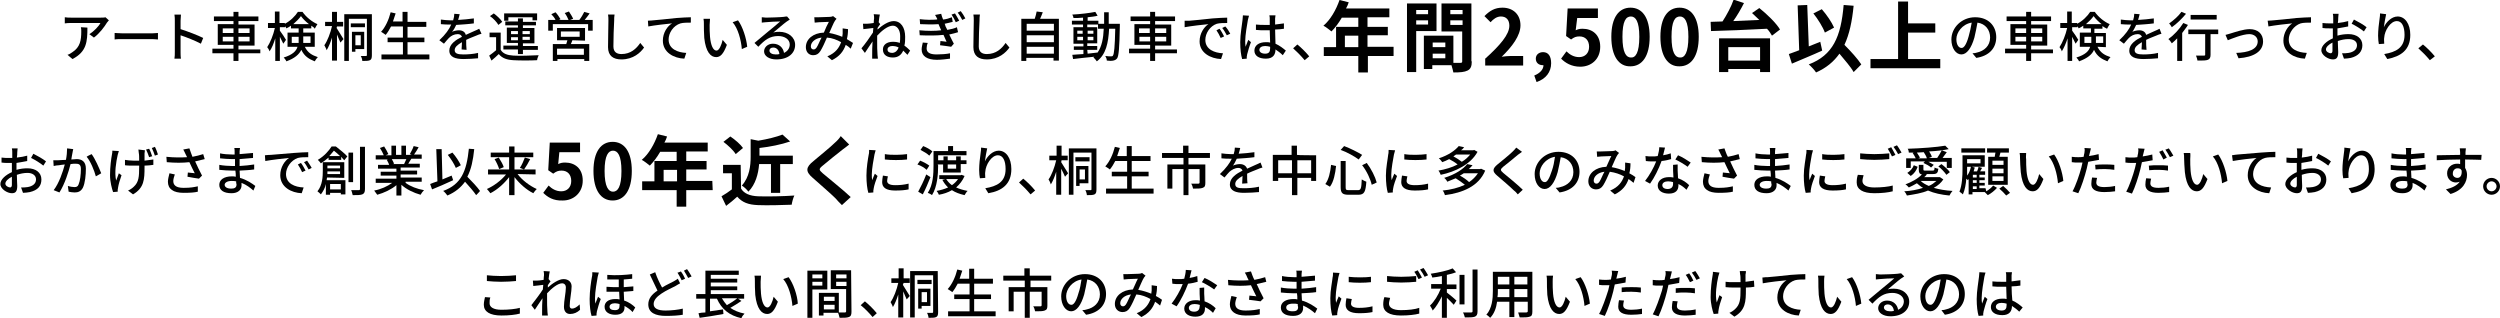 <?xml version="1.0" encoding="utf-8"?>
<!-- Generator: Adobe Illustrator 26.5.3, SVG Export Plug-In . SVG Version: 6.00 Build 0)  -->
<svg version="1.1" id="a" xmlns="http://www.w3.org/2000/svg" xmlns:xlink="http://www.w3.org/1999/xlink" x="0px" y="0px"
	 viewBox="0 0 652.1 83" style="enable-background:new 0 0 652.1 83;" xml:space="preserve">
<path d="M28.4,5.3c-0.1,0.2-0.4,0.4-0.5,0.6c-0.6,1-1.9,2.8-3.4,3.9l-1.2-0.9c1.2-0.7,2.5-2.1,2.9-2.9h-7.7c-0.5,0-1,0-1.6,0.1V4.5
	c0.5,0.1,1.1,0.1,1.6,0.1h7.8c0.3,0,1,0,1.2-0.1L28.4,5.3L28.4,5.3z M22.8,7.2c0,3.7-0.2,6.3-3.9,8.2l-1.3-1.1
	c0.4-0.1,0.9-0.4,1.3-0.7c2-1.3,2.3-3.1,2.3-5.4c0-0.4,0-0.7-0.1-1.1L22.8,7.2L22.8,7.2z"/>
<path d="M29.9,8.6c0.5,0,1.3,0.1,2.1,0.1h7.6c0.7,0,1.2-0.1,1.6-0.1v1.7c-0.3,0-0.9-0.1-1.5-0.1H32c-0.8,0-1.6,0-2.1,0.1L29.9,8.6
	L29.9,8.6z"/>
<path d="M52.4,11.4c-1.5-0.8-3.8-1.7-5.3-2.2v4.3c0,0.4,0,1.3,0.1,1.8h-1.7c0.1-0.5,0.1-1.2,0.1-1.8V5.4c0-0.4,0-1.1-0.1-1.6h1.7
	c0,0.5-0.1,1.1-0.1,1.6v2.2C49,8.2,51.6,9.2,53,9.9L52.4,11.4L52.4,11.4z"/>
<path d="M67.9,13.9h-5.7v2h-1.3v-2h-5.5v-1.2h5.5v-1h-4.1V6.3h4.1V5.5h-5.1V4.3h5.1V3.1h1.3v1.2h5.2v1.2h-5.2v0.9h4.2v5.5h-4.2v1
	h5.7V13.9L67.9,13.9z M58.1,8.6h2.8V7.4h-2.8V8.6z M60.9,10.8V9.6h-2.8v1.2H60.9z M62.2,7.4v1.2h2.9V7.4C65.1,7.4,62.2,7.4,62.2,7.4
	z M65.1,9.6h-2.9v1.2h2.9C65.1,10.8,65.1,9.6,65.1,9.6z"/>
<path d="M79.5,12.2c0.8,1.6,1.9,2.2,3.4,2.7c-0.3,0.3-0.6,0.7-0.8,1.1c-1.5-0.6-2.7-1.3-3.5-3c-0.6,1.2-1.7,2.2-3.9,3
	c-0.1-0.3-0.5-0.8-0.7-1c2.3-0.7,3.3-1.7,3.6-2.8H75V8.5h2.9V7.4h-2V6.7c-0.4,0.3-0.8,0.5-1.2,0.7c-0.1-0.2-0.2-0.4-0.3-0.6v0.3
	h-1.4v0.9c0.4,0.5,1.4,2,1.6,2.4l-0.7,1c-0.2-0.4-0.6-1.2-0.9-1.8v6.3h-1.2V10c-0.4,1.3-0.9,2.6-1.5,3.4c-0.1-0.4-0.4-0.9-0.6-1.1
	c0.8-1.2,1.6-3.2,2-5h-1.8V6h1.8V3h1.2V6h1.4v0.2c1.4-0.7,2.7-2,3.4-3.1h1.2c1,1.4,2.5,2.6,3.9,3.2c-0.2,0.3-0.5,0.8-0.7,1.2
	C82,7.2,81.6,7,81.2,6.7v0.7h-2.1v1.1h3v3.7L79.5,12.2L79.5,12.2z M77.9,11.2c0-0.2,0-0.4,0-0.6v-1h-1.8v1.6L77.9,11.2L77.9,11.2z
	 M80.6,6.3c-0.8-0.6-1.6-1.4-2.1-2.1c-0.5,0.7-1.2,1.4-2,2.1C76.5,6.3,80.6,6.3,80.6,6.3z M79.1,9.5v1.1c0,0.2,0,0.4,0,0.6H81V9.5
	H79.1L79.1,9.5z"/>
<path d="M87.8,7.3c0.3,0.5,1.5,2.4,1.8,2.9l-0.8,0.9c-0.2-0.5-0.6-1.3-0.9-2.1v6.8h-1.3v-6c-0.4,1.3-0.9,2.5-1.4,3.3
	c-0.1-0.4-0.4-0.9-0.6-1.3c0.8-1.1,1.6-3.2,2-5h-1.8V5.7h1.8V3.1h1.3v2.6h1.6v1.2h-1.6L87.8,7.3L87.8,7.3z M97,14.4
	c0,0.7-0.1,1.1-0.5,1.3c-0.4,0.2-1.1,0.2-2,0.2c0-0.4-0.2-1-0.4-1.3c0.6,0,1.2,0,1.4,0c0.2,0,0.2-0.1,0.2-0.3V4.9H91v11h-1.2V3.7
	h7.2L97,14.4L97,14.4z M95.2,7.1h-3.7V6.1h3.7V7.1z M92.7,12.8v0.7h-0.9V8.3H95v4.5H92.7z M92.7,9.2v2.6h1.4V9.2H92.7z"/>
<path d="M112,14.2v1.3H99.5v-1.3h5.6V11h-4V9.8h4V6.9H102c-0.4,0.8-0.9,1.6-1.4,2.2c-0.3-0.2-0.8-0.6-1.2-0.8c1.1-1.2,2-3.1,2.5-5.1
	l1.3,0.3c-0.2,0.7-0.5,1.4-0.7,2.1h2.5V3.1h1.3v2.6h4.9v1.3h-4.9v2.8h4.4V11h-4.4v3.2C106.4,14.2,112,14.2,112,14.2z"/>
<path d="M120.4,12.9c0-0.5,0.1-1.3,0.1-1.9c-1.2,0.7-1.9,1.3-1.9,2.1c0,0.9,0.9,1.1,2.3,1.1c1.1,0,2.6-0.1,3.8-0.4l0,1.4
	c-1,0.1-2.6,0.2-3.8,0.2c-2.1,0-3.7-0.5-3.7-2.2s1.7-2.8,3.3-3.6c-0.2-0.5-0.6-0.7-1.1-0.7c-0.9,0-1.7,0.4-2.3,1
	c-0.4,0.4-0.8,0.9-1.3,1.5l-1.2-0.9c1.6-1.5,2.6-2.9,3.1-4.1h-0.4c-0.6,0-1.5,0-2.3-0.1V5.1c0.7,0.1,1.7,0.2,2.4,0.2h0.8
	c0.2-0.6,0.3-1.2,0.3-1.7l1.4,0.1c-0.1,0.4-0.2,0.9-0.4,1.5c1.4-0.1,2.8-0.2,4.1-0.4v1.3c-1.4,0.2-3.1,0.3-4.6,0.4
	c-0.3,0.6-0.6,1.3-1.1,1.8c0.4-0.2,1.2-0.4,1.8-0.4c0.9,0,1.6,0.4,1.8,1.2c0.8-0.4,1.6-0.7,2.2-1c0.5-0.2,0.9-0.4,1.3-0.6l0.6,1.3
	c-0.4,0.1-1,0.3-1.4,0.5c-0.7,0.3-1.6,0.6-2.6,1.1c0,0.8,0,1.9,0.1,2.6L120.4,12.9L120.4,12.9z"/>
<path d="M130.6,13c0.6,1,1.7,1.4,3.3,1.5c1.6,0.1,4.8,0,6.6-0.1c-0.1,0.3-0.4,0.9-0.4,1.3c-1.6,0.1-4.6,0.1-6.2,0
	c-1.7-0.1-2.9-0.5-3.8-1.6c-0.6,0.6-1.2,1.1-1.9,1.7l-0.6-1.3c0.6-0.4,1.2-0.9,1.8-1.4V9.7h-1.7V8.5h2.9L130.6,13L130.6,13z
	 M130,6.5c-0.4-0.7-1.3-1.7-2.2-2.3l1-0.7c0.8,0.6,1.8,1.5,2.2,2.2L130,6.5L130,6.5z M135.1,12.9h-3.8v-1h3.8v-0.7h-2.9v-4h2.9V6.6
	h-3.3V5.6h3.3V4.8h1.3v0.9h3.4v0.9h-3.4v0.7h3v4h-3V12h3.9v1h-3.9v1.1h-1.3V12.9L135.1,12.9z M132.6,5.4h-1.1V3.5h8.6v1.8h-1.2V4.5
	h-6.3L132.6,5.4L132.6,5.4z M133.3,8.9h1.8V8.1h-1.8V8.9z M135.1,10.4V9.7h-1.8v0.8H135.1z M136.3,8.1v0.8h1.9V8.1H136.3z
	 M138.2,9.6h-1.9v0.8h1.9V9.6z"/>
<path d="M154.6,5.2v2.8h-1.2V6.3h-9.2v1.7H143V5.2h1.9c-0.2-0.5-0.7-1.1-1.1-1.5l1.1-0.5c0.5,0.5,1,1.3,1.3,1.8l-0.4,0.2h2.5
	c-0.2-0.5-0.6-1.3-1-1.8l1.1-0.4c0.4,0.6,0.9,1.4,1.1,1.9l-0.8,0.3h2.4c0.5-0.6,1-1.5,1.3-2.1l1.4,0.4c-0.4,0.6-0.9,1.2-1.3,1.7
	L154.6,5.2L154.6,5.2z M149.3,10.5c-0.1,0.4-0.3,0.7-0.4,1h4.8v4.4h-1.3v-0.5h-7v0.5h-1.2v-4.4h3.5c0.1-0.3,0.2-0.7,0.3-1h-2.7V7.3
	h7.3v3.3L149.3,10.5L149.3,10.5z M152.3,12.7h-7v1.6h7V12.7z M146.3,9.6h4.9V8.2h-4.9V9.6z"/>
<path d="M160.3,3.8c-0.1,0.5-0.1,1.1-0.1,1.6c-0.1,1.5-0.2,4.7-0.2,6.7c0,1.5,0.9,2,2.1,2c2.4,0,3.9-1.4,4.9-2.9l1,1.2
	c-0.9,1.3-2.8,3.1-5.9,3.1c-2.1,0-3.5-0.9-3.5-3.2c0-2,0.1-5.6,0.1-6.9c0-0.6,0-1.1-0.1-1.6L160.3,3.8L160.3,3.8z"/>
<path d="M170.4,5.3c1-0.1,3.5-0.3,6-0.6c1.5-0.1,2.9-0.2,3.8-0.2v1.4c-0.8,0-2,0-2.7,0.2c-1.9,0.6-3.1,2.5-3.1,4.2
	c0,2.5,2.4,3.4,4.6,3.5l-0.5,1.5c-2.7-0.1-5.6-1.6-5.6-4.7c0-2.1,1.2-3.8,2.4-4.5c-1.2,0.1-4.6,0.5-6.2,0.8l-0.1-1.5
	C169.7,5.4,170.2,5.3,170.4,5.3L170.4,5.3z"/>
<path d="M185.1,6.5c0,0.9,0,2.1,0.1,3.1c0.2,2.2,0.8,3.6,1.7,3.6c0.7,0,1.3-1.5,1.6-2.8l1.1,1.3c-0.9,2.4-1.7,3.2-2.8,3.2
	c-1.4,0-2.7-1.3-3.1-5c-0.1-1.2-0.1-2.9-0.1-3.7c0-0.3,0-0.9-0.1-1.3l1.7,0C185.2,5.4,185.1,6.1,185.1,6.5L185.1,6.5z M194.9,12.2
	l-1.4,0.6c-0.2-2.4-1-5.4-2.4-7l1.4-0.5C193.7,6.9,194.7,10,194.9,12.2L194.9,12.2z"/>
<path d="M206,5.1c-0.3,0.2-0.6,0.4-0.9,0.6c-0.7,0.5-2.4,2-3.4,2.8c0.6-0.2,1.1-0.2,1.6-0.2c2.3,0,4.1,1.4,4.1,3.4
	c0,2.2-1.8,3.8-4.9,3.8c-1.9,0-3.2-0.9-3.2-2.1c0-1,0.9-2,2.3-2c1.7,0,2.7,1.1,2.9,2.4c0.9-0.4,1.5-1.2,1.5-2.2c0-1.3-1.3-2.2-3-2.2
	c-2.2,0-3.5,1-5.2,2.8l-1-1c1.1-0.9,2.8-2.3,3.6-3c0.8-0.6,2.4-2,3.1-2.6c-0.7,0-3.1,0.1-3.8,0.2c-0.4,0-0.7,0.1-1,0.1l0-1.4
	c0.4,0,0.8,0.1,1.1,0.1c0.7,0,3.9-0.1,4.6-0.2c0.5-0.1,0.7-0.1,0.9-0.1L206,5.1L206,5.1z M203.3,14.1c-0.1-1-0.7-1.7-1.6-1.7
	c-0.6,0-1,0.3-1,0.8c0,0.6,0.7,1,1.6,1C202.7,14.2,203,14.2,203.3,14.1L203.3,14.1z"/>
<path d="M221.9,12.7c-0.4-0.4-0.8-0.7-1.3-1c-0.6,1.7-1.6,3-3.6,4l-1.2-1c2.2-0.9,3.1-2.3,3.6-3.7c-1.1-0.6-2.3-1.1-3.7-1.2
	c-0.5,1.2-1.2,2.7-1.7,3.5c-0.5,0.8-1.1,1.1-1.9,1.1c-1.1,0-1.9-0.8-1.9-2.1c0-2.1,1.9-3.7,4.7-3.8c0.4-1,0.9-2.1,1.3-2.8
	c-0.6,0-2,0.1-2.6,0.1c-0.3,0-0.7,0.1-1.1,0.1l-0.1-1.4c0.4,0,0.8,0,1.1,0c0.8,0,2.4-0.1,3-0.1c0.3,0,0.6-0.1,0.8-0.2l0.9,0.7
	c-0.1,0.2-0.3,0.3-0.4,0.5c-0.4,0.6-0.9,1.9-1.5,3.2c1.2,0.2,2.4,0.6,3.4,1c0-0.3,0.1-0.5,0.1-0.8c0-0.4,0-0.9,0-1.4l1.4,0.2
	c0,1-0.1,1.8-0.3,2.6c0.6,0.4,1.2,0.7,1.6,1L221.9,12.7L221.9,12.7z M214.3,9.8c-1.8,0.2-2.8,1.3-2.8,2.3c0,0.5,0.3,0.8,0.7,0.8
	c0.3,0,0.5-0.1,0.8-0.5C213.4,11.8,213.8,10.7,214.3,9.8L214.3,9.8z"/>
<path d="M229.6,6.3c-0.2,0.2-0.4,0.6-0.7,1c0,0.2,0,0.3,0,0.4c1.1-1,2.8-2.2,4.2-2.2c1.9,0,3,1.7,3,4.1c0,0.8,0,1.6-0.2,2.3
	c0.6,0.4,1.1,0.9,1.5,1.3l-0.7,1.1c-0.4-0.4-0.8-0.8-1.1-1.1c-0.5,1.1-1.3,1.8-2.7,1.8s-2.6-0.6-2.6-2.1c0-1.2,1-2,2.6-2
	c0.7,0,1.3,0.1,1.8,0.3c0.1-0.5,0.1-1.1,0.1-1.8c0-1.6-0.8-2.7-1.9-2.7c-1.3,0-2.9,1.3-4.1,2.6c0,0.6,0,1.1,0,1.6
	c0,1.2,0,2.2,0.1,3.5c0,0.2,0.1,0.7,0.1,0.9h-1.5c0-0.2,0-0.7,0-0.9c0-1.3,0-2.1,0.1-3.6c-0.6,0.9-1.5,2.2-2,3l-0.9-1.2
	c0.8-0.9,2.3-3,3-4.1l0.1-1.2c-0.6,0.1-1.8,0.2-2.6,0.3l-0.1-1.4c0.4,0,0.6,0,1,0c0.4,0,1.1-0.1,1.8-0.2c0-0.6,0.1-1.1,0.1-1.2
	c0-0.3,0-0.7-0.1-1.1l1.6,0.1c-0.1,0.3-0.2,1.1-0.3,2L229.6,6.3L229.6,6.3z M234.4,12.4c-0.5-0.3-1.1-0.4-1.7-0.4
	c-0.7,0-1.2,0.4-1.2,0.9c0,0.7,0.6,0.9,1.3,0.9C233.6,13.7,234.1,13.2,234.4,12.4L234.4,12.4z"/>
<path d="M249.9,8.4c-0.6,0.2-1.4,0.4-2.3,0.6c0.4,0.8,0.8,1.7,1.2,2.4l-0.7,0.8c-0.7-0.1-1.9-0.3-2.9-0.4l0.1-1.1
	c0.6,0.1,1.2,0.1,1.6,0.2c-0.2-0.5-0.5-1.1-0.8-1.8c-1.8,0.2-4,0.2-6.2,0.1l-0.1-1.3c2.1,0.2,4.1,0.2,5.7,0l-0.4-0.9l-0.3-0.7
	c-1.4,0.1-3.1,0.1-4.8,0l-0.1-1.3c1.6,0.2,3.1,0.2,4.4,0.1L244.5,5c-0.2-0.5-0.4-0.7-0.6-1.1l1.6-0.3c0.1,0.5,0.3,1,0.5,1.5
	c0.9-0.1,1.5-0.3,2.3-0.6l0.2,1.2c-0.7,0.2-1.2,0.3-2.1,0.5c0.1,0.2,0.2,0.4,0.2,0.6c0.1,0.2,0.3,0.6,0.5,1c1.1-0.2,1.9-0.4,2.5-0.7
	L249.9,8.4L249.9,8.4z M242,11.2c-0.2,0.4-0.3,1-0.3,1.4c0,1,0.7,1.6,2.6,1.6c1.2,0,2.6-0.1,3.5-0.3l0,1.4c-0.8,0.1-2.2,0.3-3.4,0.3
	c-2.5,0-4-0.9-4-2.7c0-0.6,0.2-1.3,0.3-1.8L242,11.2L242,11.2z M249.1,3.5c0.3,0.5,0.8,1.3,1.1,1.9l-0.9,0.4c-0.3-0.7-0.7-1.4-1.1-2
	L249.1,3.5L249.1,3.5z M250.6,2.9c0.4,0.5,0.9,1.3,1.2,1.9L251,5.2c-0.4-0.7-0.7-1.3-1.2-1.9C249.8,3.3,250.6,2.9,250.6,2.9z"/>
<path d="M255.6,3.8c-0.1,0.5-0.1,1.1-0.1,1.6c-0.1,1.5-0.2,4.7-0.2,6.7c0,1.5,0.9,2,2.1,2c2.4,0,3.9-1.4,4.9-2.9l1,1.2
	c-0.9,1.3-2.8,3.1-5.9,3.1c-2.1,0-3.5-0.9-3.5-3.2c0-2,0.1-5.6,0.1-6.9c0-0.6,0-1.1-0.1-1.6L255.6,3.8L255.6,3.8z"/>
<path d="M276.2,4.9v10.9h-1.4v-0.7h-7.1v0.8h-1.3v-11h3.5c0.2-0.6,0.4-1.3,0.5-1.9l1.6,0.2c-0.2,0.6-0.5,1.2-0.7,1.7H276.2z
	 M267.8,6.2V8h7.1V6.2H267.8z M267.8,9.2V11h7.1V9.2H267.8z M274.9,14v-1.8h-7.1V14C267.8,14,274.9,14,274.9,14z"/>
<path d="M292.1,6.2c0,0,0,0.4,0,0.6c-0.1,5.8-0.3,7.8-0.7,8.4c-0.3,0.4-0.6,0.5-1,0.6c-0.4,0.1-1.1,0.1-1.7,0c0-0.4-0.2-0.9-0.4-1.2
	c0.6,0.1,1.2,0.1,1.5,0.1c0.2,0,0.4,0,0.5-0.2c0.3-0.4,0.5-2.2,0.6-7h-1.6c-0.2,3.7-0.8,6.7-3.2,8.5c-0.2-0.3-0.6-0.8-0.9-1
	c0.1-0.1,0.2-0.1,0.2-0.2c-2,0.2-4,0.4-5.5,0.6l-0.2-1.1c0.8-0.1,1.8-0.1,2.9-0.2V13h-2.5v-0.9h2.5v-0.7H280V7.1h2.5V6.4h-2.9v-1
	h2.9V4.6c-0.9,0.1-1.7,0.1-2.5,0.1c0-0.3-0.2-0.7-0.3-0.9c2.1-0.1,4.5-0.4,6-0.7l0.6,1c-0.7,0.2-1.7,0.3-2.6,0.4v0.9h2.8v0.8h1.5
	c0-0.9,0-2,0-3h1.2c0,1,0,2,0,3L292.1,6.2L292.1,6.2z M281,8.8h1.4V8H281V8.8z M282.5,10.5V9.6H281v0.9H282.5z M283.7,14
	c0.9-0.1,1.8-0.2,2.6-0.3c1.1-1.6,1.5-3.7,1.6-6.2h-1.5V6.4h-2.8v0.7h2.6v4.2h-2.6V12h2.6V13h-2.6L283.7,14L283.7,14z M285.2,8.8V8
	h-1.5v0.8H285.2z M283.7,9.6v0.9h1.5V9.6H283.7z"/>
<path d="M307,13.9h-5.7v2H300v-2h-5.5v-1.2h5.5v-1h-4.1V6.3h4.1V5.5h-5.1V4.3h5.1V3.1h1.3v1.2h5.2v1.2h-5.2v0.9h4.2v5.5h-4.2v1h5.7
	V13.9L307,13.9z M297.1,8.6h2.8V7.4h-2.8V8.6z M300,10.8V9.6h-2.8v1.2H300z M301.3,7.4v1.2h2.9V7.4C304.2,7.4,301.3,7.4,301.3,7.4z
	 M304.2,9.6h-2.9v1.2h2.9C304.2,10.8,304.2,9.6,304.2,9.6z"/>
<path d="M310.3,5.4c1-0.1,3.5-0.3,6-0.6c1.5-0.1,2.9-0.2,3.8-0.2V6c-0.8,0-2,0-2.7,0.2c-1.8,0.6-3,2.5-3,4.2c0,2.5,2.4,3.4,4.6,3.5
	l-0.5,1.5c-2.7-0.1-5.6-1.6-5.6-4.6c0-2.1,1.2-3.8,2.3-4.5c-1.2,0.1-4.6,0.5-6.2,0.8L309,5.4C309.5,5.4,310,5.4,310.3,5.4L310.3,5.4
	z M319.3,9.5l-0.9,0.4c-0.3-0.7-0.7-1.4-1.1-2l0.8-0.4C318.5,8,319,8.9,319.3,9.5L319.3,9.5z M320.9,8.8l-0.9,0.4
	c-0.4-0.7-0.7-1.3-1.2-1.9l0.8-0.4C320.1,7.4,320.6,8.2,320.9,8.8z"/>
<path d="M325.8,4.1c-0.1,0.2-0.2,0.8-0.3,1.1c-0.2,1.1-0.7,4-0.7,5.5c0,0.5,0,0.9,0.1,1.5c0.2-0.6,0.5-1.2,0.7-1.8l0.7,0.6
	c-0.4,1-0.8,2.4-1,3.2c0,0.2-0.1,0.5-0.1,0.6c0,0.1,0,0.4,0,0.5l-1.2,0.1c-0.3-1-0.5-2.5-0.5-4.4c0-2.1,0.5-4.7,0.6-5.8
	c0-0.3,0.1-0.8,0.1-1.2L325.8,4.1L325.8,4.1z M334.6,14.4c-0.6-0.6-1.3-1.1-1.9-1.5v0c0,1.3-0.6,2.4-2.5,2.4s-3-0.8-3-2.1
	s1.1-2.2,3-2.2c0.4,0,0.8,0,1.1,0.1c0-1-0.1-2.2-0.1-3.2c-0.4,0-0.8,0-1.2,0c-0.8,0-1.6,0-2.4-0.1V6.4c0.8,0.1,1.6,0.1,2.4,0.1
	c0.4,0,0.8,0,1.2,0c0-0.7,0-1.3,0-1.6c0-0.2,0-0.6-0.1-0.9h1.6c0,0.3-0.1,0.6-0.1,0.8c0,0.3,0,0.9,0,1.6c0.8-0.1,1.6-0.2,2.3-0.3
	v1.4c-0.7,0.1-1.5,0.2-2.3,0.2c0,1.4,0.1,2.6,0.1,3.7c1.1,0.5,2,1.2,2.7,1.8L334.6,14.4L334.6,14.4z M331.3,12.2
	c-0.4-0.1-0.8-0.2-1.3-0.2c-0.9,0-1.5,0.4-1.5,1c0,0.6,0.6,1,1.5,1c1,0,1.3-0.5,1.3-1.4C331.3,12.6,331.3,12.2,331.3,12.2z"/>
<path d="M340.3,15.7c-0.9-1.1-2.1-2.3-3-3.1l1.1-1c1,0.8,2.3,2.1,3.1,3.1L340.3,15.7L340.3,15.7z"/>
<path d="M514.5,13.9c0.5,0,0.9-0.1,1.2-0.2c1.8-0.4,3.4-1.7,3.4-3.9c0-2-1.2-3.6-3.3-3.9c-0.2,1.2-0.5,2.6-0.8,3.9
	c-0.8,2.8-2,4.4-3.4,4.4s-2.6-1.6-2.6-3.9c0-3.1,2.7-5.8,6.2-5.8c3.5,0,5.5,2.3,5.5,5.2s-1.9,4.9-5.2,5.4L514.5,13.9L514.5,13.9z
	 M513.5,9.5c0.3-1.1,0.6-2.3,0.8-3.6c-2.5,0.4-4,2.6-4,4.3c0,1.6,0.7,2.3,1.3,2.3C512.2,12.6,512.9,11.7,513.5,9.5L513.5,9.5z"/>
<path d="M535.5,13.9h-5.7v2h-1.3v-2H523v-1.2h5.5v-1h-4.1V6.3h4.1V5.5h-5.1V4.3h5.1V3.1h1.3v1.2h5.2v1.2h-5.2v0.9h4.2v5.5h-4.2v1
	h5.7V13.9L535.5,13.9z M525.7,8.6h2.8V7.4h-2.8V8.6z M528.5,10.8V9.6h-2.8v1.2H528.5z M529.8,7.4v1.2h2.9V7.4
	C532.7,7.4,529.8,7.4,529.8,7.4z M532.7,9.6h-2.9v1.2h2.9C532.7,10.8,532.7,9.6,532.7,9.6z"/>
<path d="M547.1,12.2c0.8,1.6,1.9,2.2,3.4,2.7c-0.3,0.3-0.6,0.7-0.8,1.1c-1.5-0.6-2.7-1.3-3.5-3c-0.5,1.2-1.7,2.2-3.9,3
	c-0.1-0.3-0.5-0.8-0.7-1c2.3-0.7,3.3-1.7,3.6-2.8h-2.7V8.5h2.9V7.4h-2V6.7c-0.4,0.3-0.8,0.5-1.2,0.7c-0.1-0.2-0.2-0.4-0.3-0.6v0.3
	h-1.4v0.9c0.4,0.5,1.4,2,1.6,2.4l-0.7,1c-0.2-0.4-0.6-1.2-0.9-1.8v6.3h-1.2V10c-0.4,1.3-1,2.6-1.5,3.4c-0.1-0.4-0.4-0.9-0.6-1.1
	c0.8-1.2,1.6-3.2,2-5h-1.8V6h1.8V3h1.2V6h1.4v0.2c1.4-0.7,2.7-2,3.4-3.1h1.2c1,1.4,2.5,2.6,3.9,3.2c-0.2,0.3-0.5,0.8-0.7,1.2
	c-0.4-0.2-0.8-0.4-1.2-0.7v0.7h-2.1v1.1h3v3.7L547.1,12.2L547.1,12.2z M545.5,11.2c0-0.2,0-0.4,0-0.6v-1h-1.8v1.6L545.5,11.2
	L545.5,11.2z M548.2,6.3c-0.8-0.6-1.6-1.4-2.1-2.1c-0.5,0.7-1.2,1.4-2,2.1H548.2z M546.7,9.5v1.1c0,0.2,0,0.4,0,0.6h1.9V9.5H546.7
	L546.7,9.5z"/>
<path d="M558.6,12.9c0-0.5,0.1-1.3,0.1-1.9c-1.2,0.7-1.9,1.3-1.9,2.1c0,0.9,0.9,1.1,2.3,1.1c1.1,0,2.6-0.1,3.8-0.4l0,1.4
	c-1,0.1-2.6,0.2-3.8,0.2c-2.1,0-3.7-0.5-3.7-2.2s1.7-2.8,3.3-3.6c-0.2-0.5-0.6-0.7-1.1-0.7c-0.9,0-1.7,0.4-2.3,1
	c-0.4,0.4-0.8,0.9-1.3,1.5l-1.2-0.9c1.6-1.5,2.6-2.9,3.1-4.1h-0.4c-0.6,0-1.5,0-2.3-0.1V5.1c0.7,0.1,1.7,0.2,2.4,0.2h0.8
	c0.2-0.6,0.3-1.2,0.3-1.7l1.4,0.1c-0.1,0.4-0.2,0.9-0.4,1.5c1.4-0.1,2.8-0.2,4.1-0.4v1.3c-1.4,0.2-3.1,0.3-4.6,0.4
	c-0.3,0.6-0.6,1.3-1,1.8c0.4-0.2,1.2-0.4,1.8-0.4c0.9,0,1.6,0.4,1.8,1.2c0.8-0.4,1.6-0.7,2.2-1c0.5-0.2,0.9-0.4,1.3-0.6l0.5,1.3
	c-0.4,0.1-1,0.3-1.4,0.5c-0.7,0.3-1.6,0.6-2.6,1.1c0,0.8,0,1.9,0.1,2.6L558.6,12.9L558.6,12.9z"/>
<path d="M570.7,6.5c-0.4,0.7-1,1.4-1.5,2.1v7.3h-1.3v-5.9c-0.5,0.5-0.9,0.9-1.4,1.3c-0.2-0.3-0.6-0.9-0.9-1.1c1.4-1,2.9-2.6,3.9-4.2
	L570.7,6.5L570.7,6.5z M570.2,3.6c-1,1.2-2.4,2.6-3.7,3.5c-0.2-0.3-0.5-0.8-0.7-1c1.2-0.8,2.5-2,3.2-3C568.9,3,570.2,3.6,570.2,3.6z
	 M578.6,8.9h-2v5.4c0,0.7-0.2,1.1-0.7,1.3c-0.5,0.2-1.3,0.2-2.7,0.2c-0.1-0.4-0.2-0.9-0.4-1.3c0.9,0,1.8,0,2.1,0
	c0.3,0,0.3-0.1,0.3-0.3V8.9h-4.4V7.7h7.8L578.6,8.9L578.6,8.9z M578.2,5.1h-6.8V3.9h6.8V5.1z"/>
<path d="M581.9,8.7c1-0.3,3.3-1.1,4.9-1.1c2.1,0,3.5,1.2,3.5,3.2c0,2.6-2.4,4.1-6.4,4.4l-0.6-1.4c3.1-0.1,5.6-0.9,5.6-3
	c0-1.1-0.9-1.9-2.2-1.9c-1.7,0-4.6,1.2-5.6,1.6l-0.6-1.4C581,9,581.5,8.8,581.9,8.7L581.9,8.7z"/>
<path d="M593,5.3c1-0.1,3.5-0.3,6-0.6c1.5-0.1,2.9-0.2,3.8-0.2v1.4c-0.8,0-2,0-2.7,0.2c-1.8,0.6-3.1,2.5-3.1,4.2
	c0,2.5,2.3,3.4,4.7,3.5l-0.5,1.5c-2.7-0.1-5.6-1.6-5.6-4.7c0-2.1,1.2-3.8,2.3-4.5c-1.2,0.1-4.6,0.5-6.2,0.8l-0.2-1.5
	C592.2,5.4,592.7,5.3,593,5.3L593,5.3z"/>
<path d="M609.7,9.3c1-0.3,2-0.4,2.9-0.4c2.1,0,3.6,1.1,3.6,2.9c0,1.6-1,2.8-3,3.3c-0.6,0.1-1.2,0.2-1.8,0.2l-0.5-1.4
	c0.6,0,1.2,0,1.7-0.1c1.2-0.2,2.2-0.8,2.2-2c0-1.1-1-1.6-2.2-1.6c-1,0-1.9,0.2-2.8,0.5c0,1.1,0.1,2.3,0.1,2.9c0,1.5-0.5,1.9-1.4,1.9
	c-1.2,0-3-1.1-3-2.4c0-1.2,1.4-2.4,3-3.1V8.9c0-0.5,0-1,0-1.5c-0.3,0-0.6,0-0.9,0c-0.6,0-1.3,0-1.8-0.1l0-1.3
	c0.8,0.1,1.3,0.1,1.8,0.1c0.3,0,0.6,0,1,0c0-0.6,0-1.1,0-1.4c0-0.3,0-0.8-0.1-1.1h1.5c0,0.3-0.1,0.7-0.1,1.1c0,0.3,0,0.8-0.1,1.3
	c1-0.1,2-0.3,2.7-0.5l0,1.4c-0.8,0.2-1.8,0.3-2.8,0.5c0,0.6,0,1.1,0,1.6L609.7,9.3L609.7,9.3z M608.4,13.2c0-0.4,0-1.2,0-2.1
	c-1,0.5-1.7,1.2-1.7,1.8s0.8,1,1.3,1C608.3,13.8,608.4,13.6,608.4,13.2z M614,5.1c1,0.5,2.6,1.4,3.3,2l-0.7,1.1
	c-0.7-0.6-2.3-1.6-3.2-2L614,5.1L614,5.1z"/>
<path d="M622.4,3.7c-0.2,0.9-0.5,2.6-0.6,3.4c0.6-1.3,2-2.8,3.6-2.8c1.9,0,3.3,1.9,3.3,4.8c0,3.9-2.4,5.6-6,6.3l-0.8-1.3
	c3-0.5,5.3-1.6,5.3-5c0-2.2-0.7-3.6-2-3.6c-1.7,0-3.2,2.5-3.3,4.3c-0.1,0.5,0,0.9,0,1.6l-1.4,0.1c-0.1-0.5-0.2-1.3-0.2-2.2
	c0-1.3,0.2-3.2,0.4-4.5c0.1-0.5,0.1-0.9,0.1-1.3L622.4,3.7L622.4,3.7z"/>
<path d="M633.8,15.7c-0.9-1.1-2.1-2.3-3-3.1l1.2-1c1,0.8,2.3,2.1,3.1,3.1L633.8,15.7L633.8,15.7z"/>
<path d="M4.3,44.3c1-0.3,2-0.4,2.9-0.4c2.1,0,3.6,1.1,3.6,2.9c0,1.7-0.9,2.8-3,3.3c-0.6,0.1-1.2,0.2-1.8,0.2l-0.5-1.4
	c0.6,0,1.2,0,1.7-0.1c1.2-0.2,2.2-0.8,2.2-2c0-1.1-1-1.7-2.2-1.7c-1,0-1.9,0.2-2.8,0.5c0,1.2,0.1,2.3,0.1,2.9c0,1.5-0.5,1.9-1.4,1.9
	c-1.2,0-3-1.1-3-2.4c0-1.2,1.4-2.4,3-3.1v-0.9c0-0.5,0-1,0-1.5c-0.3,0-0.6,0-0.9,0c-0.6,0-1.3,0-1.8-0.1l0-1.3
	c0.8,0.1,1.3,0.1,1.8,0.1c0.3,0,0.6,0,1,0c0-0.6,0-1.1,0-1.4c0-0.3,0-0.8-0.1-1.1h1.5c0,0.3-0.1,0.7-0.1,1.1c0,0.3,0,0.8-0.1,1.3
	c1-0.1,2-0.3,2.7-0.5l0,1.4c-0.8,0.2-1.8,0.3-2.8,0.5c0,0.6,0,1.1,0,1.6L4.3,44.3L4.3,44.3z M3.1,48.2c0-0.4,0-1.2,0-2.1
	c-1,0.5-1.7,1.2-1.7,1.8s0.8,1,1.3,1C3,48.8,3.1,48.6,3.1,48.2z M8.7,40.1c1,0.5,2.6,1.4,3.3,2l-0.7,1.1c-0.7-0.6-2.3-1.6-3.2-2
	L8.7,40.1L8.7,40.1z"/>
<path d="M19.1,38.9c-0.1,0.3-0.1,0.6-0.2,1c-0.1,0.4-0.2,1.1-0.3,1.7c0.6,0,1.1-0.1,1.4-0.1c1.3,0,2.4,0.6,2.4,2.5
	c0,1.6-0.2,3.8-0.8,5c-0.5,0.9-1.2,1.2-2.1,1.2c-0.5,0-1.2-0.1-1.6-0.2l-0.2-1.5c0.6,0.2,1.3,0.3,1.7,0.3c0.5,0,0.9-0.1,1.1-0.7
	c0.4-0.9,0.6-2.6,0.6-4c0-1.2-0.5-1.4-1.4-1.4c-0.3,0-0.7,0-1.3,0.1c-0.5,2-1.5,5.2-2.9,7.4L14,49.6c1.4-1.8,2.4-4.8,2.9-6.7
	c-0.6,0.1-1.2,0.1-1.5,0.2c-0.4,0-1,0.1-1.4,0.2l-0.1-1.5c0.5,0,0.9,0,1.3,0c0.4,0,1.2-0.1,2-0.1c0.2-1,0.3-2.1,0.3-3L19.1,38.9
	L19.1,38.9z M23.9,40.2c0.9,1.2,2,3.7,2.5,5L25,46c-0.4-1.5-1.4-4-2.4-5.1C22.6,40.8,23.9,40.2,23.9,40.2z"/>
<path d="M31,39.4c-0.1,0.3-0.2,0.7-0.3,1c-0.4,1.8-0.9,4.7-0.4,6.7c0.2-0.5,0.5-1.3,0.7-1.9l0.7,0.5c-0.4,1.1-0.8,2.5-0.9,3.2
	c0,0.2-0.1,0.5-0.1,0.6c0,0.1,0,0.3,0,0.5l-1.2,0.1c-0.3-0.8-0.8-2.7-0.8-4.4c0-2.2,0.3-4.3,0.5-5.4c0.1-0.3,0.1-0.7,0.1-1L31,39.4
	L31,39.4z M37.8,39.2c0,0.3-0.1,0.6-0.1,0.8c0,0.3,0,1.1,0,1.9c0.9-0.1,1.7-0.2,2.3-0.3v1.4c-0.7,0.1-1.5,0.2-2.3,0.2v0.4
	c0,3.2-0.1,5.4-3,7.1l-1.3-1c0.5-0.2,1.1-0.6,1.5-1c1.3-1.2,1.4-2.6,1.4-5.2v-0.3c-0.5,0-1,0-1.5,0c-0.6,0-1.6,0-2.2-0.1v-1.4
	c0.6,0.1,1.4,0.2,2.2,0.2c0.5,0,1,0,1.5,0c0-0.8,0-1.6-0.1-2c0-0.3-0.1-0.6-0.1-0.9L37.8,39.2L37.8,39.2z M38.9,41
	c-0.2-0.6-0.5-1.4-0.8-2l0.8-0.2c0.3,0.5,0.6,1.4,0.8,2C39.7,40.7,38.9,41,38.9,41z M40.4,38.3c0.3,0.5,0.6,1.4,0.8,2l-0.8,0.3
	c-0.2-0.6-0.5-1.4-0.8-2L40.4,38.3L40.4,38.3z"/>
<path d="M53.4,41.5c-0.8,0.2-1.7,0.4-2.5,0.6c0.5,1.1,1.2,2.6,1.8,3.7l-0.8,0.8c-0.7-0.1-2-0.3-3-0.5L49,45c0.5,0.1,1.4,0.1,1.8,0.2
	c-0.4-0.8-1-2-1.4-2.9c-1.8,0.2-3.7,0.2-5.9,0l-0.1-1.4c2,0.2,3.8,0.2,5.4,0.1l-0.4-0.8c-0.2-0.5-0.4-0.8-0.6-1.2l1.6-0.3
	c0.3,0.8,0.5,1.5,0.8,2.2c1-0.2,1.9-0.4,2.8-0.7L53.4,41.5L53.4,41.5z M45.6,45.5c-0.2,0.5-0.4,1.3-0.4,1.7c0,1.1,0.7,1.8,2.7,1.8
	c1.9,0,2.7-0.2,3.7-0.4l0,1.4c-0.8,0.2-1.8,0.3-3.7,0.3c-2.7,0-4.1-1-4.1-2.9c0-0.6,0.2-1.4,0.4-2.2L45.6,45.5L45.6,45.5z"/>
<path d="M66.1,49.7c-0.8-0.7-1.8-1.5-3.1-2c0,0.3,0,0.5,0,0.7c0,1-0.8,2-2.6,2c-2.1,0-3.2-0.8-3.2-2.2c0-1.3,1.2-2.2,3.3-2.2
	c0.3,0,0.7,0,1,0.1c0-0.5,0-1.1-0.1-1.6h-0.8c-0.9,0-2.5-0.1-3.4-0.2V43c0.9,0.2,2.6,0.3,3.4,0.3h0.7v-1.8h-0.7
	c-0.9,0-2.3-0.1-3.2-0.2V40c0.8,0.2,2.2,0.3,3.1,0.3h0.7v-0.8c0-0.2,0-0.7-0.1-0.9h1.5c0,0.2-0.1,0.6-0.1,0.9c0,0.2,0,0.4,0,0.7
	c1.2-0.1,2.2-0.2,3.5-0.3v1.3c-1,0.1-2.2,0.2-3.5,0.3v1.8c1.4-0.1,2.6-0.2,3.8-0.4v1.3c-1.3,0.2-2.4,0.2-3.8,0.3
	c0,0.6,0.1,1.3,0.1,1.9c1.8,0.5,3.2,1.5,4,2.1L66.1,49.7L66.1,49.7z M61.6,47.3c-0.4-0.1-0.8-0.1-1.2-0.1c-1.2,0-1.8,0.5-1.8,1
	s0.5,1,1.7,1c0.8,0,1.4-0.2,1.4-1.1C61.6,47.9,61.6,47.6,61.6,47.3z"/>
<path d="M70.6,40.4c1-0.1,3.5-0.3,6-0.5c1.5-0.1,2.9-0.2,3.8-0.2V41c-0.8,0-2,0-2.7,0.2c-1.8,0.6-3.1,2.5-3.1,4.2
	c0,2.5,2.3,3.4,4.6,3.5l-0.5,1.5c-2.7-0.1-5.6-1.6-5.6-4.7c0-2.1,1.2-3.8,2.3-4.5c-1.2,0.1-4.6,0.5-6.2,0.8l-0.1-1.5
	C69.9,40.4,70.4,40.4,70.6,40.4L70.6,40.4z M79.7,44.5l-0.9,0.4c-0.3-0.7-0.7-1.4-1.1-2l0.8-0.4C78.9,43,79.4,43.9,79.7,44.5
	L79.7,44.5z M81.3,43.8l-0.8,0.4c-0.4-0.7-0.7-1.3-1.2-1.9l0.8-0.4C80.4,42.4,81,43.2,81.3,43.8z"/>
<path d="M87.6,38.2c1,0.8,2.3,1.8,3,2.6l-0.8,1c-0.2-0.2-0.5-0.5-0.8-0.9v0.8h-3.3v-0.6c-0.6,0.5-1.2,1-2,1.5
	c-0.2-0.3-0.6-0.7-0.8-0.9c1.7-1,2.9-2.4,3.6-3.5L87.6,38.2L87.6,38.2z M85.3,46.3c0,0.2-0.1,0.5-0.1,0.7h4.9v3.7h-1.2v-0.4h-2.8
	v0.5H85V48c-0.2,1-0.7,1.9-1.3,2.7c-0.2-0.2-0.6-0.6-0.9-0.8c1.3-1.6,1.4-3.8,1.4-5.4v-2.2h5.6v4.1L85.3,46.3L85.3,46.3z M88.7,45.4
	v-0.7h-3.3c0,0.2,0,0.5,0,0.7H88.7z M85.4,43.2v0.7h3.3v-0.7H85.4z M88.7,40.7c-0.5-0.5-1.1-1-1.6-1.4c-0.3,0.4-0.8,0.9-1.2,1.4
	H88.7L88.7,40.7z M86.1,48v1.4h2.8V48H86.1z M92.1,47.5h-1.2v-7.7h1.2V47.5z M95.2,38.3v11c0,0.8-0.2,1.2-0.7,1.4
	c-0.5,0.2-1.3,0.2-2.5,0.2c-0.1-0.3-0.2-0.9-0.4-1.3c0.9,0,1.7,0,2,0c0.2,0,0.3-0.1,0.3-0.3V38.3L95.2,38.3L95.2,38.3z"/>
<path d="M105.8,47.7c1.2,0.9,3,1.6,4.8,1.9c-0.3,0.3-0.7,0.8-0.9,1.2c-1.8-0.5-3.7-1.4-5-2.6v2.8h-1.3v-2.7c-1.3,1.1-3.2,2-5,2.5
	c-0.2-0.3-0.6-0.8-0.8-1.1c1.7-0.3,3.5-1.1,4.7-2H98v-1.1h5.4v-0.8h-4.1v-1h4.1v-0.8h-4.8v-1h2.9c-0.1-0.4-0.4-0.9-0.6-1.3l0.3-0.1
	H98v-1.1h2.1c-0.2-0.5-0.6-1.3-1-1.9l1.1-0.4c0.4,0.6,0.9,1.5,1.1,2l-0.7,0.3h1.5V38h1.2v2.4h1.4V38h1.2v2.4h1.5l-0.5-0.2
	c0.3-0.6,0.8-1.4,1-2.1l1.3,0.3c-0.4,0.7-0.8,1.4-1.2,1.9h2v1.1h-2.7c-0.3,0.5-0.6,0.9-0.8,1.3h3v1h-5v0.8h4.3v1h-4.3v0.8h5.5v1.1
	H105.8L105.8,47.7z M102.2,41.5c0.2,0.4,0.5,0.9,0.6,1.2l-0.4,0.1h3c0.2-0.4,0.4-0.9,0.6-1.3H102.2z"/>
<path d="M118.2,47c-1.9,0.9-4,1.8-5.5,2.4l-0.5-1.4c0.5-0.2,1.2-0.5,1.9-0.7l-0.3-8.4l1.4,0l0.2,7.9c0.8-0.3,1.6-0.7,2.4-1L118.2,47
	L118.2,47z M124.2,50.9c-0.6-0.9-1.8-2.3-2.9-3.5c-1.1,1.5-2.5,2.7-4.6,3.6c-0.2-0.3-0.7-0.9-1.1-1.2c4.7-1.7,6.1-5.1,6.7-11
	l1.4,0.1c-0.3,2.9-0.8,5.3-1.8,7.2c1.2,1.2,2.6,2.7,3.3,3.7C125.3,49.8,124.2,50.9,124.2,50.9z M118.9,43.8c-0.4-1-1.3-2.4-2.1-3.4
	l1.2-0.6c0.9,1,1.8,2.4,2.2,3.3L118.9,43.8L118.9,43.8z"/>
<path d="M135,45.4c1.2,1.6,3.2,3.1,5,3.9c-0.3,0.3-0.7,0.8-0.9,1.1c-1.8-0.9-3.6-2.5-4.9-4.2v4.7h-1.4v-4.7
	c-1.3,1.7-3.1,3.3-4.9,4.2c-0.2-0.3-0.6-0.8-0.9-1.1c1.8-0.8,3.7-2.2,5-3.8h-4.7v-1.3h5.5v-3.2h-4.8v-1.2h4.8v-1.6h1.4v1.6h4.9v1.2
	h-4.9v3.2h5.5v1.3L135,45.4L135,45.4z M130.1,41.1c0.5,0.8,1.1,1.8,1.3,2.5l-1.2,0.5c-0.2-0.7-0.7-1.8-1.2-2.6L130.1,41.1z
	 M135.6,43.8c0.5-0.7,1-1.9,1.3-2.7l1.4,0.4c-0.5,1-1.1,2-1.6,2.7L135.6,43.8L135.6,43.8z"/>
<path d="M141.7,50.3l1.4-1.9c0.8,0.8,1.9,1.5,3.3,1.5c1.5,0,2.6-1,2.6-2.7s-1-2.7-2.5-2.7c-0.9,0-1.4,0.2-2.2,0.8l-1.3-0.9l0.4-7.2
	h7.9v2.5h-5.4l-0.3,3.1c0.6-0.3,1.1-0.4,1.8-0.4c2.5,0,4.6,1.5,4.6,4.7s-2.4,5.2-5.2,5.2C144.3,52.4,142.8,51.4,141.7,50.3
	L141.7,50.3z"/>
<path d="M154.8,44.6c0-5.1,2-7.6,5-7.6s5,2.5,5,7.6s-2,7.7-5,7.7S154.8,49.7,154.8,44.6z M162.1,44.6c0-4.1-1-5.3-2.2-5.3
	s-2.2,1.2-2.2,5.3s1,5.4,2.2,5.4S162.1,48.8,162.1,44.6z"/>
<path d="M185.9,49.6H179v4.3h-2.5v-4.3h-9v-2.3h3.2V42h5.8v-2.4h-4.3c-0.8,1.4-1.8,2.7-2.7,3.6c-0.5-0.4-1.5-1.2-2.1-1.5
	c1.8-1.5,3.3-4.1,4.2-6.7l2.4,0.6c-0.2,0.6-0.4,1.1-0.7,1.6h11.3v2.3H179V42h5.3v2.2H179v3h6.8L185.9,49.6L185.9,49.6z M176.6,47.3
	v-3h-3.5v3H176.6z"/>
<path d="M193.3,49.2c0.8,1.3,2.3,1.9,4.4,2c2.3,0.1,6.8,0,9.5-0.2c-0.3,0.6-0.6,1.7-0.7,2.4c-2.4,0.1-6.4,0.2-8.8,0.1
	c-2.5-0.1-4.1-0.7-5.4-2.2c-0.9,0.8-1.8,1.6-2.9,2.4l-1.2-2.5c0.9-0.5,1.9-1.2,2.7-1.8v-4.2h-2.3v-2.2h4.6L193.3,49.2L193.3,49.2z
	 M191.9,40.2c-0.6-1-2-2.3-3.2-3.2l1.8-1.4c1.2,0.8,2.7,2.1,3.3,3L191.9,40.2L191.9,40.2z M198,42.9c-0.2,2.4-0.9,5.2-2.8,7.1
	c-0.3-0.5-1.2-1.3-1.7-1.6c2-2.2,2.3-5.2,2.3-7.5v-4.6l2,0.4c2.4-0.4,4.8-1,6.3-1.6l2,1.8c-2.3,0.8-5.3,1.4-8,1.7v2h8.7v2.2h-3.3
	v7.5h-2.4v-7.5H198z"/>
<path d="M221.5,37.7c-0.6,0.5-1.3,1-1.7,1.3c-1.3,1-3.9,3.1-5.2,4.2c-1.1,0.9-1,1.1,0,2c1.5,1.3,5.3,4.3,7.3,6.2l-2.3,2.1
	c-0.6-0.6-1.2-1.2-1.7-1.8c-1.1-1.1-4.1-3.7-5.9-5.3c-2-1.7-1.8-2.8,0.2-4.4c1.5-1.3,4.3-3.5,5.6-4.8c0.6-0.5,1.2-1.2,1.5-1.7
	L221.5,37.7L221.5,37.7z"/>
<path d="M228.4,39.2c-0.1,0.3-0.2,0.8-0.3,1.1c-0.2,1.1-0.7,3.7-0.7,5.2c0,0.5,0,1,0.1,1.5c0.2-0.6,0.5-1.2,0.7-1.7l0.7,0.6
	c-0.4,1-0.9,2.5-1,3.2c0,0.2-0.1,0.5-0.1,0.6c0,0.1,0,0.3,0,0.5l-1.3,0.1c-0.3-1-0.5-2.6-0.5-4.5c0-2.1,0.4-4.4,0.6-5.5
	c0.1-0.3,0.1-0.8,0.1-1.2L228.4,39.2L228.4,39.2z M231.6,46c-0.1,0.5-0.2,0.8-0.2,1.2c0,0.6,0.5,1.1,2.1,1.1c1.2,0,2.3-0.1,3.5-0.4
	l0,1.5c-0.9,0.2-2,0.3-3.5,0.3c-2.4,0-3.4-0.8-3.4-2.2c0-0.5,0.1-1.1,0.2-1.7L231.6,46L231.6,46z M236.6,40.2v1.4
	c-1.6,0.2-4.2,0.2-5.8,0v-1.4C232.4,40.5,235.2,40.4,236.6,40.2z"/>
<path d="M241.7,44.3c-0.5-0.5-1.5-1.1-2.4-1.4l0.7-1c0.8,0.3,1.9,0.9,2.4,1.3C242.4,43.2,241.7,44.3,241.7,44.3z M242.7,46.2
	c-0.6,1.5-1.3,3.2-2,4.5l-1.2-0.7c0.6-1.1,1.5-2.9,2.1-4.5L242.7,46.2L242.7,46.2z M242.4,40.6c-0.5-0.5-1.5-1.1-2.3-1.5l0.7-1
	c0.8,0.3,1.9,0.9,2.4,1.4L242.4,40.6z M244.7,43.2c0,2.2-0.2,5.5-1.6,7.7c-0.2-0.2-0.8-0.5-1.1-0.6c1.4-2.1,1.5-5,1.5-7.1v-3.8h3.8
	v-1.3h1.3v1.3h3.5v1.1h-7.4v1.3h1.4v-1h1.1v1h2.2v-1h1.2v1h1.5v1h-1.5V45h-4.6v-2.1h-1.4L244.7,43.2L244.7,43.2z M251.6,45.9
	c-0.5,1.2-1.3,2.2-2.2,3c0.9,0.4,1.9,0.7,3,0.9c-0.3,0.2-0.6,0.8-0.8,1.1c-1.3-0.3-2.4-0.7-3.3-1.3c-1,0.6-2.2,1-3.4,1.2
	c-0.1-0.3-0.4-0.8-0.6-1c1.1-0.2,2.1-0.5,3-0.9c-0.6-0.6-1.1-1.2-1.5-2l0.8-0.2H245v-1h5.6l0.2-0.1L251.6,45.9L251.6,45.9z
	 M246.8,46.7c0.4,0.6,0.8,1.1,1.5,1.6c0.6-0.4,1.2-1,1.6-1.6H246.8L246.8,46.7z M247.2,42.9V44h2.2v-1.1H247.2z"/>
<path d="M257.5,38.7c-0.2,0.9-0.5,2.5-0.6,3.4c0.6-1.3,2-2.8,3.6-2.8c1.9,0,3.3,1.9,3.3,4.8c0,3.9-2.4,5.7-6,6.3l-0.8-1.3
	c3-0.5,5.3-1.6,5.3-5c0-2.2-0.7-3.6-2-3.6c-1.7,0-3.2,2.5-3.3,4.3c-0.1,0.5,0,0.9,0,1.6l-1.4,0.1c-0.1-0.5-0.2-1.3-0.2-2.2
	c0-1.3,0.2-3.2,0.4-4.5c0.1-0.5,0.1-0.9,0.1-1.3L257.5,38.7L257.5,38.7z"/>
<path d="M268.8,50.7c-0.9-1.1-2.1-2.3-3-3.1l1.1-1c1,0.8,2.3,2.1,3.1,3.1L268.8,50.7L268.8,50.7z"/>
<path d="M276.8,42.3c0.3,0.5,1.5,2.4,1.8,2.9l-0.8,0.9c-0.2-0.5-0.6-1.3-1-2.1v6.8h-1.3v-6c-0.4,1.3-0.9,2.5-1.4,3.3
	c-0.1-0.4-0.4-1-0.6-1.3c0.8-1.1,1.6-3.2,2-5h-1.8v-1.2h1.9v-2.6h1.3v2.6h1.6v1.2h-1.6L276.8,42.3L276.8,42.3z M286,49.4
	c0,0.7-0.1,1.1-0.5,1.3c-0.4,0.2-1.1,0.2-2,0.2c0-0.3-0.2-1-0.4-1.3c0.6,0,1.2,0,1.4,0c0.2,0,0.2-0.1,0.2-0.3v-9.5H280v11h-1.2V38.7
	h7.2L286,49.4L286,49.4z M284.2,42.1h-3.7V41h3.7V42.1z M281.6,47.8v0.7h-0.9v-5.2h3.2v4.5H281.6z M281.6,44.2v2.6h1.4v-2.6H281.6z"
	/>
<path d="M300.9,49.2v1.3h-12.4v-1.3h5.5V46h-4v-1.2h4V42h-3.1c-0.4,0.8-0.9,1.6-1.4,2.2c-0.3-0.2-0.8-0.6-1.2-0.8
	c1.1-1.2,2-3.1,2.5-5.1l1.3,0.3c-0.2,0.7-0.5,1.4-0.7,2.1h2.5v-2.6h1.3v2.6h4.9v1.3h-4.9v2.8h4.4V46h-4.4v3.2L300.9,49.2L300.9,49.2
	z"/>
<path d="M310,41.2v1.7h4.4v4.8c0,0.7-0.1,1.1-0.7,1.3c-0.5,0.2-1.3,0.2-2.5,0.2c-0.1-0.4-0.2-0.9-0.5-1.3c0.8,0,1.7,0,1.9,0
	c0.2,0,0.3-0.1,0.3-0.3v-3.5H310v6.8h-1.3v-6.8h-2.9v5.1h-1.3v-6.3h4.2v-1.7h-5.6v-1.3h5.5V38h1.4v1.9h5.6v1.3L310,41.2L310,41.2z"
	/>
<path d="M324,47.9c0-0.5,0.1-1.3,0.1-2c-1.2,0.7-1.9,1.3-1.9,2.1c0,1,0.9,1.1,2.3,1.1c1.1,0,2.6-0.1,3.9-0.4l0,1.4
	c-1,0.1-2.6,0.2-3.9,0.2c-2.1,0-3.7-0.5-3.7-2.2s1.7-2.8,3.3-3.6c-0.2-0.5-0.6-0.7-1.1-0.7c-0.9,0-1.7,0.5-2.3,1
	c-0.4,0.4-0.8,0.9-1.3,1.5l-1.2-0.9c1.6-1.5,2.6-2.9,3.1-4h-0.4c-0.6,0-1.5,0-2.3-0.1v-1.3c0.7,0.1,1.7,0.2,2.4,0.2h0.8
	c0.2-0.6,0.3-1.2,0.3-1.7l1.4,0.1c-0.1,0.4-0.2,0.9-0.4,1.5c1.4-0.1,2.8-0.2,4.1-0.4v1.3c-1.4,0.2-3.1,0.3-4.6,0.4
	c-0.3,0.6-0.6,1.3-1,1.8c0.4-0.2,1.2-0.4,1.8-0.4c0.9,0,1.6,0.4,1.9,1.2c0.9-0.4,1.6-0.7,2.2-1c0.5-0.2,0.9-0.4,1.3-0.6l0.5,1.3
	c-0.4,0.1-1,0.3-1.4,0.5c-0.7,0.3-1.6,0.6-2.6,1.1c0,0.8,0,1.9,0.1,2.5L324,47.9L324,47.9z"/>
<path d="M343.3,40.5v6.7H342v-0.8h-3.6v4.5H337v-4.5h-3.6v0.8H332v-6.8h4.9v-2.4h1.4v2.4C338.3,40.5,343.3,40.5,343.3,40.5z
	 M337,45.2v-3.4h-3.6v3.4H337z M342,45.2v-3.4h-3.6v3.4H342z"/>
<path d="M348.5,43.3c-0.2,1.9-0.6,4.1-1.6,5.4l-1.2-0.7c0.9-1.2,1.3-3.1,1.5-5L348.5,43.3L348.5,43.3z M351,42v6.8
	c0,0.7,0.1,0.8,0.9,0.8h2.3c0.8,0,0.9-0.5,1-2.8c0.3,0.2,0.9,0.5,1.2,0.6c-0.2,2.6-0.5,3.4-2.1,3.4h-2.5c-1.6,0-2.1-0.4-2.1-2V42
	L351,42L351,42z M350.6,38.1c1.6,0.6,3.6,1.6,4.7,2.3l-0.9,1.2c-1.1-0.8-3-1.9-4.7-2.5L350.6,38.1L350.6,38.1z M356.5,42.5
	c1.2,1.6,2.2,3.6,2.6,5.1l-1.3,0.6c-0.3-1.4-1.3-3.6-2.5-5.1L356.5,42.5L356.5,42.5z"/>
<path d="M363.9,39.2c-0.1,0.3-0.2,0.8-0.3,1.1c-0.2,1.1-0.7,3.7-0.7,5.2c0,0.5,0,1,0.1,1.5c0.2-0.6,0.5-1.2,0.7-1.7l0.7,0.6
	c-0.4,1-0.9,2.5-1,3.2c0,0.2-0.1,0.5-0.1,0.6c0,0.1,0,0.3,0,0.5l-1.3,0.1c-0.3-1-0.5-2.6-0.5-4.5c0-2.1,0.5-4.4,0.6-5.5
	c0.1-0.3,0.1-0.8,0.1-1.2L363.9,39.2L363.9,39.2z M367.1,46c-0.1,0.5-0.2,0.8-0.2,1.2c0,0.6,0.5,1.1,2.1,1.1c1.2,0,2.3-0.1,3.5-0.4
	l0,1.5c-0.9,0.2-2,0.3-3.5,0.3c-2.4,0-3.5-0.8-3.5-2.2c0-0.5,0.1-1.1,0.2-1.7L367.1,46L367.1,46z M372.1,40.2v1.4
	c-1.6,0.2-4.2,0.2-5.8,0v-1.4C367.9,40.5,370.7,40.4,372.1,40.2z"/>
<path d="M385.4,39.6c-1.8,3.3-5.8,5.2-9.6,6c-0.1-0.3-0.4-0.9-0.6-1.1c1.7-0.3,3.5-0.8,5-1.6c-0.6-0.5-1.4-1-2.2-1.4
	c-0.6,0.3-1.2,0.6-1.8,0.8c-0.2-0.3-0.6-0.8-0.9-1c2.5-0.8,4.3-2.1,5.2-3.2l1.4,0.3c-0.2,0.3-0.5,0.6-0.8,0.8h3.2l0.2-0.1
	L385.4,39.6L385.4,39.6z M387.4,44.5c-1.7,4.1-5.9,5.8-10.5,6.4c-0.1-0.3-0.3-0.9-0.6-1.2c2.1-0.2,4.1-0.7,5.8-1.5
	c-0.6-0.5-1.6-1.2-2.4-1.7c-0.7,0.3-1.4,0.6-2.2,0.9c-0.1-0.3-0.5-0.8-0.8-1c2.9-0.9,5-2.3,6-3.6l1.4,0.3c-0.3,0.3-0.6,0.7-1,1h3
	l0.2-0.1L387.4,44.5z M379.8,40.3c-0.2,0.2-0.5,0.3-0.7,0.5c0.8,0.4,1.7,1,2.2,1.4c0.9-0.5,1.6-1.2,2.2-1.9H379.8L379.8,40.3z
	 M381.8,45.2c-0.3,0.2-0.6,0.4-1,0.6c0.9,0.5,1.8,1.1,2.4,1.7c0.9-0.6,1.7-1.4,2.3-2.3L381.8,45.2L381.8,45.2z"/>
<path d="M397,39.6c-0.4,0.3-0.8,0.6-1.1,0.8c-0.9,0.8-2.8,2.3-3.8,3.1c-0.8,0.7-0.8,0.9,0,1.6c1.2,1,3.8,3.1,5.1,4.4l-1.3,1.2
	c-0.3-0.4-0.7-0.8-1.1-1.1c-0.8-0.8-3-2.7-4.3-3.8c-1.3-1.1-1.2-1.8,0.1-2.9c1.1-0.9,3.1-2.5,4-3.4c0.3-0.3,0.7-0.7,0.9-1L397,39.6
	L397,39.6z"/>
<path d="M405.8,49c0.5,0,0.9-0.1,1.2-0.2c1.8-0.4,3.4-1.7,3.4-3.9c0-2-1.2-3.6-3.3-3.9c-0.2,1.2-0.5,2.6-0.8,3.9
	c-0.8,2.8-2,4.4-3.4,4.4s-2.6-1.5-2.6-3.9c0-3.1,2.7-5.8,6.2-5.8s5.5,2.3,5.5,5.2s-1.9,4.9-5.2,5.4L405.8,49L405.8,49z M404.8,44.5
	c0.4-1.1,0.6-2.3,0.8-3.6c-2.5,0.4-4,2.6-4,4.3c0,1.6,0.7,2.3,1.3,2.3C403.5,47.6,404.1,46.7,404.8,44.5L404.8,44.5z"/>
<path d="M426.1,47.7c-0.4-0.3-0.8-0.7-1.3-1c-0.6,1.7-1.6,3-3.6,4l-1.2-1c2.2-0.9,3.1-2.3,3.6-3.7c-1.1-0.6-2.3-1-3.7-1.2
	c-0.5,1.2-1.2,2.7-1.7,3.5c-0.5,0.8-1.1,1.1-1.9,1.1c-1.1,0-2-0.8-2-2.1c0-2.1,1.9-3.7,4.7-3.8c0.5-1,0.9-2.1,1.3-2.8
	c-0.5,0-2,0.1-2.6,0.1c-0.3,0-0.7,0.1-1.1,0.1l-0.1-1.4c0.4,0,0.8,0,1.1,0c0.8,0,2.4-0.1,3-0.1c0.3,0,0.6-0.1,0.8-0.2l0.9,0.7
	c-0.1,0.2-0.3,0.3-0.4,0.5c-0.4,0.6-0.9,1.9-1.5,3.2c1.2,0.2,2.4,0.6,3.4,1c0-0.3,0.1-0.5,0.1-0.8c0-0.4,0-0.9,0-1.4l1.4,0.2
	c0,1-0.1,1.8-0.3,2.6c0.6,0.3,1.2,0.7,1.6,1L426.1,47.7L426.1,47.7z M418.5,44.8c-1.8,0.2-2.8,1.3-2.8,2.3c0,0.5,0.3,0.8,0.7,0.8
	c0.3,0,0.5-0.1,0.8-0.5C417.6,46.8,418,45.7,418.5,44.8L418.5,44.8z"/>
<path d="M435.9,41.5c-0.7,0.2-1.5,0.4-2.5,0.5c-0.7,2-1.9,4.4-3,5.9l-1.3-0.7c1.1-1.4,2.3-3.5,2.9-5.1c-0.3,0-0.7,0-1,0
	c-0.5,0-1.1,0-1.7-0.1l-0.1-1.3c0.5,0.1,1.2,0.1,1.8,0.1c0.5,0,0.9,0,1.4-0.1c0.2-0.8,0.4-1.6,0.4-2.3l1.5,0.1
	c-0.1,0.5-0.3,1.2-0.5,2c0.7-0.1,1.4-0.3,2-0.5L435.9,41.5L435.9,41.5z M437.6,42.9c0,0.6,0,1.1,0,1.6c0,0.5,0.1,1.2,0.1,2
	c1.2,0.4,2.2,1.1,2.9,1.8l-0.7,1.2c-0.5-0.5-1.2-1.1-2.1-1.5v0.4c0,1.2-0.7,2.1-2.5,2.1c-1.6,0-2.9-0.7-2.9-2.1
	c0-1.3,1.2-2.2,2.9-2.2c0.4,0,0.8,0,1.2,0.1c-0.1-1.1-0.1-2.4-0.1-3.3L437.6,42.9L437.6,42.9z M436.4,47.5c-0.4-0.1-0.8-0.2-1.3-0.2
	c-0.9,0-1.5,0.4-1.5,1s0.5,1,1.4,1c1,0,1.4-0.6,1.4-1.3C436.4,47.8,436.4,47.7,436.4,47.5L436.4,47.5z M440.2,43.5
	c-0.8-0.6-2.3-1.5-3.2-1.9l0.7-1.1c1,0.4,2.6,1.4,3.3,1.9L440.2,43.5L440.2,43.5z"/>
<path d="M453.8,41.5c-0.8,0.2-1.6,0.4-2.5,0.6c0.5,1.1,1.2,2.6,1.8,3.7l-0.8,0.8c-0.7-0.1-2-0.3-3-0.5l0.1-1.1
	c0.5,0.1,1.4,0.1,1.8,0.2c-0.4-0.8-1-2-1.4-2.9c-1.8,0.2-3.7,0.2-5.9,0l-0.1-1.4c2,0.2,3.8,0.2,5.4,0.1l-0.4-0.8
	c-0.2-0.5-0.4-0.8-0.6-1.2l1.6-0.3c0.3,0.8,0.5,1.5,0.9,2.2c1-0.2,1.9-0.4,2.8-0.7L453.8,41.5L453.8,41.5z M446,45.5
	c-0.2,0.5-0.4,1.3-0.4,1.7c0,1.1,0.7,1.8,2.7,1.8c1.9,0,2.7-0.2,3.7-0.4l0,1.4c-0.8,0.2-1.9,0.3-3.7,0.3c-2.7,0-4.1-1-4.1-2.9
	c0-0.6,0.2-1.4,0.4-2.2L446,45.5L446,45.5z"/>
<path d="M466.5,49.7c-0.8-0.7-1.9-1.5-3.1-2c0,0.3,0,0.5,0,0.7c0,1-0.8,2-2.6,2c-2.1,0-3.2-0.8-3.2-2.2c0-1.3,1.2-2.2,3.3-2.2
	c0.4,0,0.7,0,1,0.1c0-0.5,0-1.1-0.1-1.6h-0.8c-0.9,0-2.5-0.1-3.4-0.2V43c0.9,0.2,2.6,0.3,3.4,0.3h0.7v-1.8h-0.7
	c-0.9,0-2.3-0.1-3.1-0.2V40c0.9,0.2,2.2,0.3,3.1,0.3h0.7v-0.8c0-0.2,0-0.7-0.1-0.9h1.5c0,0.2-0.1,0.6-0.1,0.9c0,0.2,0,0.4,0,0.7
	c1.2-0.1,2.2-0.2,3.5-0.3v1.3c-1,0.1-2.2,0.2-3.5,0.3v1.8c1.4-0.1,2.6-0.2,3.8-0.4v1.3c-1.3,0.2-2.4,0.2-3.8,0.3
	c0,0.6,0.1,1.3,0.1,1.9c1.8,0.5,3.2,1.5,4,2.1L466.5,49.7L466.5,49.7z M462,47.3c-0.4-0.1-0.8-0.1-1.2-0.1c-1.2,0-1.8,0.5-1.8,1
	s0.5,1,1.7,1c0.8,0,1.4-0.2,1.4-1.1C462,47.9,462,47.6,462,47.3L462,47.3z"/>
<path d="M472.9,39.2c-0.1,0.3-0.2,0.8-0.3,1.1c-0.2,1.1-0.7,3.7-0.7,5.2c0,0.5,0,1,0.1,1.5c0.2-0.6,0.5-1.2,0.7-1.7l0.7,0.6
	c-0.4,1-0.9,2.5-1,3.2c0,0.2-0.1,0.5-0.1,0.6c0,0.1,0,0.3,0,0.5l-1.3,0.1c-0.3-1-0.5-2.6-0.5-4.5c0-2.1,0.5-4.4,0.6-5.5
	c0.1-0.3,0.1-0.8,0.1-1.2L472.9,39.2L472.9,39.2z M476.1,46c-0.1,0.5-0.2,0.8-0.2,1.2c0,0.6,0.5,1.1,2.1,1.1c1.2,0,2.3-0.1,3.5-0.4
	l0,1.5c-0.9,0.2-2,0.3-3.5,0.3c-2.4,0-3.5-0.8-3.5-2.2c0-0.5,0.1-1.1,0.2-1.7L476.1,46L476.1,46z M481.1,40.2v1.4
	c-1.6,0.2-4.2,0.2-5.8,0v-1.4C476.9,40.5,479.7,40.4,481.1,40.2z"/>
<path d="M486.1,45.7c-0.1,0.5-0.3,1-0.3,1.5c0,1,1,1.7,3.1,1.7c1.9,0,3.7-0.2,4.8-0.5v1.5c-1.1,0.3-2.8,0.5-4.8,0.5
	c-3,0-4.6-1-4.6-2.8c0-0.8,0.1-1.4,0.3-2L486.1,45.7L486.1,45.7z M485.2,40c1,0.1,2.3,0.2,3.7,0.2s2.8-0.1,3.9-0.2v1.5
	c-1,0.1-2.6,0.2-3.9,0.2c-1.4,0-2.6-0.1-3.7-0.2L485.2,40L485.2,40z M494.4,40.4l-0.9,0.4c-0.3-0.6-0.7-1.4-1.1-2l0.9-0.4
	C493.6,38.9,494.1,39.8,494.4,40.4z M496,39.8l-0.9,0.4c-0.3-0.6-0.8-1.4-1.2-1.9l0.9-0.4C495.2,38.4,495.7,39.3,496,39.8L496,39.8z
	"/>
<path d="M506.9,46.8c-0.6,0.9-1.4,1.6-2.5,2.2c1.4,0.4,3.1,0.7,4.9,0.8c-0.3,0.3-0.6,0.8-0.8,1.2c-2.1-0.2-4-0.6-5.6-1.3
	c-1.6,0.7-3.6,1-5.5,1.3c-0.1-0.3-0.4-0.8-0.7-1.1c1.7-0.1,3.4-0.4,4.9-0.9c-0.6-0.3-1.1-0.8-1.6-1.2c-0.7,0.4-1.4,0.8-2.1,1.1
	c-0.2-0.2-0.6-0.7-0.9-0.8c1.6-0.6,3.3-1.5,4.3-2.6c-0.6-0.1-0.8-0.5-0.8-1.2V43h1.2v1.2c0,0.3,0.1,0.3,0.6,0.3h1.8
	c0.4,0,0.5-0.1,0.5-0.8c0.2,0.1,0.7,0.3,1,0.3c-0.1,1.1-0.4,1.4-1.4,1.4h-1.8l0.2,0.1c-0.2,0.2-0.4,0.5-0.7,0.7h3.9l0.2,0
	L506.9,46.8L506.9,46.8z M498.4,43.8h-1.2v-2.5h2.5c-0.2-0.4-0.5-1-0.8-1.4l0.3-0.1c-0.5,0-0.9,0-1.3,0c0-0.3-0.1-0.7-0.3-1
	c3.4-0.1,7.5-0.4,9.8-0.8l0.9,0.9c-1.4,0.3-3.2,0.5-5.1,0.6c0.3,0.5,0.6,1,0.7,1.4l-0.8,0.3h2.2c0.4-0.6,0.9-1.4,1.2-2l1.3,0.5
	c-0.4,0.5-0.8,1.1-1.1,1.5h2.4v2.6h-1.3v-1.6H503c0.5,0.3,1.1,0.6,1.4,0.8l-0.7,0.7c-0.4-0.4-1.3-0.9-2-1.2l0.4-0.4h-3.7L498.4,43.8
	L498.4,43.8z M497.5,45.1c0.8-0.5,1.4-1.2,1.7-2l1,0.4c-0.3,0.9-0.9,1.8-1.8,2.4L497.5,45.1L497.5,45.1z M502.6,41.3
	c-0.1-0.5-0.5-1.1-0.8-1.6c-0.6,0-1.2,0.1-1.8,0.1c0.3,0.4,0.6,1,0.8,1.3l-0.4,0.2L502.6,41.3L502.6,41.3z M501,47.2
	c0.5,0.5,1.2,0.9,2.1,1.3c0.8-0.3,1.4-0.8,2-1.3H501z M506.4,42.8c0.8,0.6,1.8,1.5,2.2,2.1l-0.9,0.7c-0.4-0.6-1.3-1.6-2.1-2.2
	L506.4,42.8z"/>
<path d="M518.1,49.9c0.7-0.4,1.4-1,1.8-1.5l1,0.6c-0.6,0.7-1.6,1.5-2.4,1.9c-0.2-0.2-0.6-0.6-0.8-0.8h0l-3.2,0v0.6h-1v-4
	c-0.1,0.1-0.2,0.2-0.2,0.3c-0.1-0.1-0.2-0.2-0.4-0.4c-0.1,1.4-0.4,3-0.9,4.1c-0.2-0.2-0.7-0.6-0.9-0.7c0.7-1.7,0.8-4.1,0.8-5.9v-3.6
	h5.8v3h-1.7l1,0.3c-0.2,0.3-0.3,0.6-0.5,0.9h1.3v0.9h-1.5v0.7h1.4v0.7h-1.4v0.7h1.4v0.7h-1.4v0.7h1.6L518.1,49.9L518.1,49.9z
	 M517.8,39.8h-6.2v-1.1h6.2V39.8z M513.1,44.2c0,0.5,0,1,0,1.6c0.5-0.6,0.8-1.4,1-2.3h-1V44.2z M513.1,41.5v1.1h3.5v-1.1H513.1z
	 M515.1,43.7c-0.1,0.3-0.2,0.7-0.3,1h0.9c0.2-0.4,0.3-0.8,0.4-1.2h-1.7L515.1,43.7L515.1,43.7z M515.6,45.6h-1v0.7h1V45.6z
	 M515.6,47h-1v0.7h1V47z M514.6,49.3h1v-0.7h-1V49.3z M520.3,40.9c0.1-0.4,0.1-0.8,0.2-1.1h-2.2v-1.1h5.7v1.1h-2.2
	c-0.1,0.4-0.2,0.8-0.3,1.1h2.2v7.3h-5.1v-7.3H520.3L520.3,40.9z M522.6,41.9h-2.9V43h2.9V41.9z M522.6,44h-2.9v1.2h2.9V44z
	 M522.6,46h-2.9v1.2h2.9V46z M522.5,48.5c0.6,0.5,1.4,1.3,1.8,1.8l-1,0.7c-0.4-0.5-1.2-1.3-1.8-1.8L522.5,48.5L522.5,48.5z"/>
<path d="M528.5,41.5c0,0.9,0,2,0.1,3.1c0.2,2.2,0.8,3.6,1.7,3.6c0.7,0,1.3-1.5,1.6-2.8l1.1,1.3c-0.9,2.4-1.7,3.2-2.8,3.2
	c-1.4,0-2.7-1.3-3.1-5c-0.1-1.2-0.2-2.9-0.2-3.7c0-0.3,0-0.9-0.1-1.3l1.7,0C528.5,40.4,528.4,41.1,528.5,41.5L528.5,41.5z
	 M538.2,47.2l-1.4,0.6c-0.2-2.4-1-5.4-2.4-7l1.4-0.5C537,41.9,538,45,538.2,47.2L538.2,47.2z"/>
<path d="M547.5,41.7c-0.9,0.2-1.8,0.3-2.8,0.5c-0.1,0.6-0.3,1.2-0.4,1.8c-0.5,2-1.4,4.8-2.2,6.4l-1.5-0.5c0.8-1.4,1.8-4.3,2.3-6.2
	c0.1-0.4,0.2-0.9,0.3-1.3c-0.4,0-0.8,0-1.1,0c-0.6,0-1.2,0-1.7-0.1l0-1.4c0.7,0.1,1.2,0.1,1.7,0.1c0.4,0,0.9,0,1.4-0.1
	c0.1-0.4,0.1-0.8,0.2-1c0.1-0.5,0.1-1,0-1.3l1.7,0.1c-0.1,0.3-0.2,0.9-0.3,1.2l-0.2,0.8c0.8-0.1,1.7-0.3,2.5-0.5L547.5,41.7
	L547.5,41.7z M547,46.4c-0.1,0.4-0.2,0.9-0.2,1.2c0,0.6,0.3,1.2,2.1,1.2c0.9,0,1.9-0.1,2.8-0.3l0,1.4c-0.8,0.1-1.7,0.2-2.8,0.2
	c-2.3,0-3.4-0.7-3.4-2.1c0-0.6,0.1-1.2,0.2-1.7L547,46.4L547,46.4z M546.5,43c0.7-0.1,1.7-0.1,2.6-0.1c0.8,0,1.6,0,2.4,0.1l0,1.3
	c-0.7-0.1-1.5-0.2-2.3-0.2c-0.9,0-1.8,0-2.6,0.1L546.5,43L546.5,43z"/>
<path d="M561.5,41.8c-0.9,0.2-1.8,0.3-2.8,0.5c-0.1,0.6-0.3,1.2-0.4,1.8c-0.5,2-1.4,4.8-2.2,6.4l-1.5-0.5c0.8-1.4,1.8-4.3,2.3-6.2
	c0.1-0.4,0.2-0.9,0.3-1.3c-0.4,0-0.8,0-1.1,0c-0.6,0-1.2,0-1.7-0.1l0-1.4c0.7,0.1,1.2,0.1,1.7,0.1c0.4,0,0.9,0,1.4-0.1
	c0.1-0.4,0.1-0.8,0.2-1c0.1-0.5,0.1-1,0-1.3l1.7,0.1c-0.1,0.3-0.2,0.9-0.3,1.2l-0.2,0.8c0.8-0.1,1.7-0.3,2.5-0.5L561.5,41.8
	L561.5,41.8z M561.1,46.6c-0.1,0.4-0.2,0.9-0.2,1.2c0,0.6,0.3,1.2,2.1,1.2c0.9,0,1.9-0.1,2.8-0.3l0,1.4c-0.8,0.1-1.7,0.2-2.8,0.2
	c-2.2,0-3.4-0.7-3.4-2.1c0-0.6,0.1-1.2,0.2-1.7L561.1,46.6L561.1,46.6z M560.5,43.2c0.7-0.1,1.7-0.1,2.6-0.1c0.8,0,1.6,0,2.4,0.1
	l0,1.3c-0.7-0.1-1.5-0.2-2.3-0.2c-0.9,0-1.8,0-2.6,0.1L560.5,43.2L560.5,43.2z M564.3,41.6c-0.3-0.6-0.7-1.4-1.1-2l0.9-0.4
	c0.3,0.5,0.8,1.4,1.1,1.9L564.3,41.6L564.3,41.6z M565.7,38.7c0.4,0.5,0.9,1.4,1.2,1.9l-0.9,0.4c-0.3-0.6-0.8-1.4-1.2-2
	C564.8,39.1,565.7,38.7,565.7,38.7z"/>
<path d="M571.3,41.5c0,0.9,0,2,0.1,3.1c0.2,2.2,0.8,3.6,1.7,3.6c0.7,0,1.3-1.5,1.6-2.8l1.1,1.3c-0.9,2.4-1.7,3.2-2.8,3.2
	c-1.4,0-2.7-1.3-3.1-5c-0.1-1.2-0.2-2.9-0.2-3.7c0-0.3,0-0.9-0.1-1.3l1.7,0C571.4,40.4,571.3,41.1,571.3,41.5L571.3,41.5z M581,47.2
	l-1.4,0.6c-0.2-2.4-1-5.4-2.4-7l1.4-0.5C579.8,41.9,580.8,45,581,47.2L581,47.2z"/>
<path d="M583.7,40.3c1-0.1,3.5-0.3,6-0.5c1.5-0.1,2.9-0.2,3.8-0.2v1.4c-0.8,0-2,0-2.7,0.2c-1.8,0.5-3.1,2.5-3.1,4.2
	c0,2.5,2.3,3.4,4.7,3.5l-0.5,1.5c-2.7-0.1-5.6-1.6-5.6-4.7c0-2.1,1.2-3.8,2.3-4.5c-1.2,0.1-4.6,0.5-6.2,0.8l-0.2-1.5
	C582.9,40.4,583.4,40.3,583.7,40.3L583.7,40.3z"/>
<path d="M600.3,44.3c1-0.3,2-0.4,2.9-0.4c2.1,0,3.6,1.1,3.6,2.9c0,1.7-1,2.8-3,3.3c-0.6,0.1-1.2,0.2-1.8,0.2l-0.5-1.4
	c0.6,0,1.2,0,1.7-0.1c1.2-0.2,2.2-0.8,2.2-2c0-1.1-1-1.7-2.2-1.7c-1,0-1.9,0.2-2.8,0.5c0,1.2,0.1,2.3,0.1,2.9c0,1.5-0.5,1.9-1.4,1.9
	c-1.2,0-3-1.1-3-2.4c0-1.2,1.4-2.4,3-3.1v-0.9c0-0.5,0-1,0-1.5c-0.3,0-0.6,0-0.9,0c-0.6,0-1.3,0-1.8-0.1l0-1.3
	c0.8,0.1,1.3,0.1,1.8,0.1c0.3,0,0.6,0,1,0c0-0.6,0-1.1,0-1.4c0-0.3,0-0.8-0.1-1.1h1.5c0,0.3-0.1,0.7-0.1,1.1c0,0.3,0,0.8-0.1,1.3
	c1-0.1,2-0.3,2.7-0.5l0,1.4c-0.8,0.2-1.8,0.3-2.8,0.5c0,0.6,0,1.1,0,1.6L600.3,44.3L600.3,44.3z M599.1,48.2c0-0.4,0-1.2,0-2.1
	c-1,0.5-1.7,1.2-1.7,1.8s0.8,1,1.3,1C599,48.8,599.1,48.6,599.1,48.2z M604.7,40.1c1,0.5,2.6,1.4,3.3,2l-0.7,1.1
	c-0.7-0.6-2.3-1.6-3.2-2L604.7,40.1L604.7,40.1z"/>
<path d="M613.1,38.7c-0.2,0.9-0.5,2.5-0.6,3.4c0.6-1.3,2-2.8,3.6-2.8c1.9,0,3.3,1.9,3.3,4.8c0,3.9-2.4,5.7-6,6.3l-0.8-1.3
	c3-0.5,5.3-1.6,5.3-5c0-2.2-0.7-3.6-2-3.6c-1.7,0-3.2,2.5-3.3,4.3c-0.1,0.5,0,0.9,0,1.6l-1.4,0.1c-0.1-0.5-0.2-1.3-0.2-2.2
	c0-1.3,0.2-3.2,0.4-4.5c0.1-0.5,0.1-0.9,0.1-1.3L613.1,38.7L613.1,38.7z"/>
<path d="M632.4,49.7c-0.8-0.7-1.8-1.5-3.1-2c0,0.3,0,0.5,0,0.7c0,1-0.8,2-2.6,2c-2.1,0-3.2-0.8-3.2-2.2c0-1.3,1.2-2.2,3.3-2.2
	c0.3,0,0.7,0,1,0.1c0-0.5,0-1.1-0.1-1.6H627c-0.9,0-2.5-0.1-3.4-0.2V43c0.9,0.2,2.6,0.3,3.4,0.3h0.7v-1.8H627
	c-0.9,0-2.3-0.1-3.2-0.2V40c0.8,0.2,2.2,0.3,3.1,0.3h0.7v-0.8c0-0.2,0-0.7-0.1-0.9h1.5c0,0.2-0.1,0.6-0.1,0.9c0,0.2,0,0.4,0,0.7
	c1.2-0.1,2.2-0.2,3.5-0.3v1.3c-1,0.1-2.2,0.2-3.5,0.3v1.8c1.4-0.1,2.6-0.2,3.8-0.4v1.3c-1.3,0.2-2.4,0.2-3.8,0.3
	c0,0.6,0.1,1.3,0.1,1.9c1.8,0.5,3.2,1.5,4,2.1L632.4,49.7L632.4,49.7z M627.9,47.3c-0.4-0.1-0.8-0.1-1.2-0.1c-1.2,0-1.8,0.5-1.8,1
	s0.5,1,1.7,1c0.8,0,1.4-0.2,1.4-1.1C627.9,47.9,627.9,47.6,627.9,47.3z"/>
<path d="M647.2,41.7c-0.8,0-2.1-0.1-4.2-0.1c0,0.7,0,1.5,0,2.2c0.3,0.5,0.5,1.1,0.5,1.8c0,1.8-1,4-4.3,5l-1.2-1.2
	c1.6-0.4,2.9-1,3.6-2c-0.3,0.1-0.6,0.2-1,0.2c-1.1,0-2.3-0.8-2.3-2.4c0-1.5,1.2-2.5,2.6-2.5c0.3,0,0.5,0,0.8,0.1v-1.2
	c-2.1,0-4.4,0.1-6.1,0.2l0-1.3c1.6,0,4.2-0.1,6.1-0.1c0-0.3,0-0.5,0-0.7c0-0.3-0.1-0.8-0.1-1h1.6c0,0.2-0.1,0.8-0.1,1
	c0,0.2,0,0.4,0,0.7h4.2L647.2,41.7L647.2,41.7z M641,46.4c0.7,0,1.2-0.6,1.1-1.9c-0.2-0.5-0.6-0.6-1.1-0.6c-0.6,0-1.2,0.5-1.2,1.3
	C639.7,45.9,640.3,46.4,641,46.4L641,46.4z"/>
<path d="M652.1,48.6c0,1.2-1,2.2-2.2,2.2s-2.2-1-2.2-2.2s1-2.2,2.2-2.2S652.1,47.4,652.1,48.6z M651.2,48.6c0-0.7-0.6-1.3-1.3-1.3
	s-1.3,0.6-1.3,1.3s0.6,1.3,1.3,1.3S651.2,49.3,651.2,48.6z"/>
<path d="M127.9,77.6c-0.2,0.5-0.2,1-0.2,1.5c0,1,1,1.7,3.1,1.7c1.9,0,3.7-0.2,4.8-0.5v1.5c-1.1,0.3-2.8,0.5-4.8,0.5
	c-3,0-4.6-1-4.6-2.8c0-0.8,0.2-1.4,0.3-2L127.9,77.6L127.9,77.6z M127,71.8c1,0.1,2.3,0.2,3.7,0.2s2.8-0.1,3.9-0.2v1.5
	c-0.9,0.1-2.6,0.2-3.9,0.2c-1.4,0-2.6-0.1-3.7-0.2L127,71.8L127,71.8z"/>
<path d="M151.3,80.8c-0.7,0.7-1.6,1.1-2.6,1.1c-1,0-1.6-0.7-1.6-1.9c0-1.5,0.5-3.7,0.5-5c0-0.7-0.4-1.1-1-1.1
	c-1.1,0-2.7,1.3-3.9,2.6c0,0.5,0,1,0,1.4c0,1.2,0,2.2,0.1,3.5c0,0.2,0.1,0.7,0.1,0.9h-1.5c0-0.2,0-0.7,0-0.9c0-1.3,0-2.1,0.1-3.6
	c-0.6,0.9-1.5,2.2-2,3l-0.9-1.2c0.8-1,2.3-3,3-4.1c0-0.4,0.1-0.8,0.1-1.2c-0.6,0.1-1.8,0.2-2.6,0.3l-0.1-1.4c0.4,0,0.6,0,1,0
	c0.4,0,1.2-0.1,1.8-0.2c0-0.6,0.1-1.1,0.1-1.2c0-0.3,0-0.7-0.1-1.1l1.6,0.1c-0.1,0.3-0.2,1.1-0.3,2l0.5,0.6c-0.2,0.2-0.4,0.6-0.7,1
	c0,0.2,0,0.4,0,0.6c1.1-1,2.8-2.2,4.1-2.2s2.1,0.8,2.1,1.9c0,1.4-0.5,3.6-0.5,5.1c0,0.4,0.2,0.7,0.6,0.7c0.6,0,1.3-0.4,2-1.1
	L151.3,80.8L151.3,80.8z"/>
<path d="M156.2,71.1c-0.1,0.2-0.2,0.8-0.3,1.1c-0.2,1.1-0.7,4-0.7,5.5c0,0.5,0,1,0.1,1.5c0.2-0.6,0.5-1.3,0.7-1.8l0.7,0.6
	c-0.4,1-0.8,2.4-1,3.2c0,0.2-0.1,0.5-0.1,0.6c0,0.1,0,0.3,0,0.5l-1.3,0.1c-0.3-1-0.5-2.5-0.5-4.4c0-2.1,0.4-4.7,0.6-5.8
	c0.1-0.3,0.1-0.8,0.1-1.2L156.2,71.1L156.2,71.1z M165.2,75.9c-0.7,0.1-1.6,0.1-2.5,0.2c0,0.8,0.1,1.6,0.1,2.3
	c1.3,0.4,2.3,1.2,2.9,1.8l-0.7,1.2c-0.6-0.7-1.4-1.2-2.1-1.6v0.4c0,1.2-0.8,1.9-2.4,1.9s-2.8-0.7-2.8-2.1c0-1.1,0.9-2,2.8-2
	c0.4,0,0.7,0,1.1,0.1c0-0.6-0.1-1.3-0.1-2c-1.1,0-2.2,0-3.3,0v-1.3c1.1,0.1,2.2,0.1,3.2,0.1v-2c-1,0-2,0-3,0v-1.2
	c2.4,0.2,4.8,0,6.5-0.2v1.2c-0.6,0.1-1.4,0.1-2.2,0.2v2c0.9-0.1,1.7-0.1,2.5-0.2L165.2,75.9L165.2,75.9z M161.6,79.3
	c-0.4-0.1-0.8-0.2-1.2-0.2c-0.9,0-1.4,0.4-1.4,0.9c0,0.6,0.5,0.9,1.4,0.9c1,0,1.2-0.5,1.2-1.2C161.6,79.6,161.6,79.5,161.6,79.3
	L161.6,79.3z"/>
<path d="M177.4,73.9c-0.4,0.2-0.7,0.4-1.2,0.7c-0.9,0.5-2.4,1.1-3.7,2c-1.2,0.8-2,1.7-2,2.7c0,1.1,1,1.7,3.1,1.7
	c1.5,0,3.3-0.2,4.5-0.5v1.6c-1.1,0.2-2.7,0.3-4.4,0.3c-2.7,0-4.6-0.8-4.6-3c0-1.5,0.9-2.6,2.4-3.6c-0.6-1.2-1.3-2.7-2-4.2l1.4-0.6
	c0.5,1.5,1.2,2.9,1.8,4c1.1-0.7,2.3-1.2,3-1.6c0.4-0.2,0.8-0.5,1.1-0.7L177.4,73.9L177.4,73.9z M177.6,70.8c0.4,0.5,0.9,1.4,1.1,1.9
	l-0.9,0.4c-0.3-0.6-0.7-1.4-1.1-2C176.7,71.2,177.6,70.8,177.6,70.8z M179.2,70.2c0.4,0.5,0.9,1.4,1.2,1.9l-0.9,0.4
	c-0.3-0.6-0.8-1.4-1.1-1.9L179.2,70.2L179.2,70.2z"/>
<path d="M193.4,78.5c-0.9,0.6-2,1.3-2.9,1.8c1,0.7,2.2,1.2,3.7,1.5c-0.3,0.3-0.7,0.8-0.8,1.2c-3.2-0.7-5.2-2.4-6.4-5.1h-1.8v3.3
	l3.4-0.5l0.1,1.2c-2.2,0.4-4.6,0.8-6.2,1l-0.3-1.2c0.5-0.1,1.1-0.2,1.8-0.2v-3.6h-2.4v-1.2h2.4v-6.1h8.7v1.1h-7.3v1h6.9v1h-6.9v1
	h6.9v1h-6.9v1h8.7v1.2h-1.6L193.4,78.5L193.4,78.5z M188.3,77.8c0.4,0.7,0.8,1.2,1.3,1.8c0.9-0.5,2-1.2,2.7-1.8H188.3z"/>
<path d="M198.4,73.5c0,0.9,0,2.1,0.1,3.1c0.2,2.2,0.8,3.6,1.7,3.6c0.7,0,1.3-1.5,1.6-2.8l1.1,1.3c-0.9,2.4-1.7,3.2-2.8,3.2
	c-1.4,0-2.7-1.3-3.1-5c-0.1-1.2-0.1-2.9-0.1-3.7c0-0.3,0-0.9-0.1-1.3l1.7,0C198.5,72.4,198.4,73.1,198.4,73.5z M208.1,79.2l-1.4,0.6
	c-0.2-2.4-1-5.4-2.4-7l1.4-0.5C206.9,73.9,208,77,208.1,79.2L208.1,79.2z"/>
<path d="M211.9,75.5v7.4h-1.3V70.6h5.2v4.9L211.9,75.5L211.9,75.5z M211.9,71.6v1h2.6v-1H211.9z M214.5,74.5v-1h-2.6v1H214.5z
	 M222.1,81.3c0,0.7-0.1,1.2-0.7,1.4c-0.5,0.2-1.3,0.2-2.4,0.2c-0.1-0.3-0.2-0.9-0.4-1.3h-3.8v0.7h-1.2v-5.9h5.2v5.1
	c0.7,0,1.4,0,1.6,0c0.2,0,0.3-0.1,0.3-0.3v-5.8h-4v-4.9h5.3L222.1,81.3L222.1,81.3z M214.9,77.4v1.1h2.8v-1.1H214.9z M217.7,80.7
	v-1.2h-2.8v1.2H217.7z M218.1,71.6v1h2.7v-1H218.1z M220.8,74.6v-1.1h-2.7v1.1H220.8z"/>
<path d="M227.6,82.7c-0.9-1.1-2.1-2.3-3.1-3.1l1.1-1c1,0.8,2.3,2.1,3.1,3.1L227.6,82.7L227.6,82.7z"/>
<path d="M235.5,74.3c0.3,0.5,1.5,2.4,1.8,2.9l-0.8,0.9c-0.2-0.5-0.6-1.3-0.9-2.1v6.8h-1.3v-6c-0.4,1.3-0.9,2.5-1.4,3.3
	c-0.1-0.4-0.4-0.9-0.6-1.3c0.8-1.1,1.6-3.2,2-5h-1.8v-1.2h1.9v-2.6h1.3v2.6h1.6v1.2h-1.6L235.5,74.3L235.5,74.3z M244.7,81.4
	c0,0.7-0.1,1.1-0.5,1.3c-0.4,0.2-1.1,0.2-2,0.2c0-0.3-0.2-1-0.4-1.3c0.6,0,1.2,0,1.4,0c0.2,0,0.2-0.1,0.2-0.3v-9.5h-4.8v11h-1.2
	V70.7h7.2L244.7,81.4L244.7,81.4z M243,74.1h-3.7v-1.1h3.7V74.1z M240.4,79.8v0.7h-0.9v-5.2h3.2v4.5
	C242.7,79.8,240.4,79.8,240.4,79.8z M240.4,76.2v2.6h1.4v-2.6H240.4z"/>
<path d="M259.7,81.2v1.3h-12.4v-1.3h5.6V78h-4v-1.2h4v-2.8h-3.1c-0.4,0.8-0.9,1.6-1.4,2.2c-0.3-0.2-0.8-0.6-1.2-0.8
	c1.1-1.2,2-3.1,2.5-5.1l1.3,0.3c-0.2,0.7-0.5,1.4-0.7,2.1h2.5v-2.6h1.3v2.6h4.9v1.3h-4.9v2.8h4.4V78h-4.4v3.2L259.7,81.2L259.7,81.2
	z"/>
<path d="M268.8,73.2v1.7h4.4v4.8c0,0.7-0.1,1.1-0.7,1.3c-0.5,0.2-1.3,0.2-2.5,0.2c-0.1-0.4-0.2-0.9-0.5-1.3c0.8,0,1.7,0,1.9,0
	s0.3-0.1,0.3-0.3v-3.5h-3.1v6.8h-1.3v-6.8h-2.9v5.1h-1.3v-6.3h4.2v-1.7h-5.6v-1.3h5.5V70h1.4v1.9h5.6v1.3L268.8,73.2L268.8,73.2z"/>
<path d="M282.3,80.9c0.5,0,0.9-0.1,1.2-0.2c1.8-0.4,3.4-1.7,3.4-3.9c0-2-1.2-3.6-3.3-3.9c-0.2,1.2-0.5,2.6-0.8,3.9
	c-0.8,2.8-2,4.4-3.4,4.4s-2.6-1.6-2.6-3.9c0-3.1,2.7-5.8,6.2-5.8s5.5,2.3,5.5,5.2s-1.9,4.9-5.2,5.4L282.3,80.9L282.3,80.9z
	 M281.3,76.5c0.4-1.1,0.6-2.3,0.8-3.6c-2.5,0.4-4,2.6-4,4.3c0,1.6,0.7,2.3,1.3,2.3C280,79.6,280.7,78.7,281.3,76.5L281.3,76.5z"/>
<path d="M302.6,79.7c-0.4-0.3-0.8-0.7-1.3-1c-0.6,1.7-1.6,3-3.6,4l-1.2-1c2.2-0.9,3.1-2.3,3.6-3.7c-1.1-0.6-2.3-1.1-3.7-1.2
	c-0.5,1.2-1.2,2.7-1.7,3.5c-0.5,0.8-1.1,1.1-1.9,1.1c-1.1,0-2-0.8-2-2.1c0-2.1,1.9-3.7,4.7-3.8c0.5-1,0.9-2.1,1.3-2.8
	c-0.5,0-2,0.1-2.6,0.1c-0.3,0-0.7,0.1-1.1,0.1l-0.1-1.4c0.4,0,0.8,0,1.1,0c0.8,0,2.4-0.1,3-0.1c0.3,0,0.6-0.1,0.8-0.2l0.9,0.7
	c-0.1,0.2-0.3,0.3-0.4,0.5c-0.4,0.6-0.9,1.9-1.5,3.2c1.2,0.2,2.4,0.6,3.4,1c0-0.3,0.1-0.5,0.1-0.8c0-0.4,0-0.9,0-1.4l1.4,0.2
	c0,1-0.1,1.8-0.3,2.6c0.6,0.3,1.2,0.7,1.6,1L302.6,79.7L302.6,79.7z M295,76.8c-1.8,0.2-2.8,1.3-2.8,2.3c0,0.5,0.3,0.8,0.7,0.8
	c0.3,0,0.5-0.1,0.8-0.5C294.1,78.8,294.5,77.7,295,76.8L295,76.8z"/>
<path d="M312.4,73.5c-0.7,0.2-1.5,0.4-2.5,0.5c-0.7,1.9-1.9,4.4-3,5.9l-1.3-0.7c1.1-1.4,2.3-3.5,2.9-5.1c-0.3,0-0.7,0-1,0
	c-0.5,0-1.1,0-1.7-0.1l-0.1-1.3c0.5,0.1,1.2,0.1,1.8,0.1c0.5,0,0.9,0,1.4-0.1c0.2-0.8,0.4-1.6,0.4-2.3l1.5,0.1
	c-0.1,0.5-0.3,1.2-0.5,2c0.7-0.1,1.4-0.3,2-0.5L312.4,73.5L312.4,73.5z M314.1,75c0,0.6,0,1.1,0,1.6c0,0.4,0.1,1.2,0.1,2
	c1.2,0.4,2.2,1.1,2.9,1.8l-0.7,1.2c-0.5-0.5-1.2-1.1-2.1-1.5v0.4c0,1.2-0.7,2.1-2.5,2.1c-1.6,0-2.9-0.7-2.9-2.1
	c0-1.3,1.2-2.2,2.9-2.2c0.4,0,0.8,0,1.2,0.1c-0.1-1.1-0.1-2.4-0.1-3.3L314.1,75L314.1,75z M312.9,79.5c-0.4-0.1-0.8-0.2-1.3-0.2
	c-0.9,0-1.5,0.4-1.5,1s0.5,1,1.4,1c1,0,1.4-0.6,1.4-1.3C313,79.8,313,79.7,312.9,79.5L312.9,79.5z M316.7,75.5
	c-0.8-0.6-2.3-1.5-3.2-1.9l0.7-1.1c1,0.4,2.6,1.4,3.3,1.9L316.7,75.5L316.7,75.5z"/>
<path d="M330.3,73.5c-0.8,0.2-1.6,0.4-2.5,0.6c0.5,1.1,1.2,2.6,1.8,3.7l-0.8,0.8c-0.7-0.1-2-0.3-3-0.4l0.1-1.1
	c0.5,0.1,1.4,0.1,1.8,0.2c-0.4-0.8-1-2-1.4-2.9c-1.8,0.2-3.7,0.2-5.9,0l-0.1-1.4c2,0.2,3.8,0.2,5.4,0.1l-0.4-0.8
	c-0.2-0.6-0.4-0.8-0.6-1.2l1.6-0.3c0.3,0.8,0.5,1.5,0.9,2.2c1-0.2,1.9-0.4,2.8-0.7L330.3,73.5L330.3,73.5z M322.6,77.5
	c-0.2,0.5-0.4,1.3-0.4,1.7c0,1.1,0.7,1.8,2.7,1.8c1.9,0,2.7-0.2,3.7-0.4l0,1.4c-0.8,0.2-1.9,0.3-3.7,0.3c-2.7,0-4.1-1.1-4.1-2.9
	c0-0.6,0.2-1.4,0.4-2.2L322.6,77.5L322.6,77.5z"/>
<path d="M343,81.7c-0.8-0.7-1.9-1.5-3.1-2c0,0.3,0,0.5,0,0.7c0,1.1-0.8,2-2.6,2c-2.1,0-3.2-0.8-3.2-2.2c0-1.3,1.2-2.2,3.3-2.2
	c0.4,0,0.7,0,1,0.1c0-0.5,0-1.1-0.1-1.6h-0.8c-0.9,0-2.5-0.1-3.4-0.2V75c0.9,0.2,2.6,0.3,3.4,0.3h0.7v-1.8h-0.7
	c-0.9,0-2.3-0.1-3.1-0.2v-1.3c0.9,0.2,2.2,0.3,3.1,0.3h0.7v-0.8c0-0.2,0-0.7-0.1-0.9h1.5c0,0.2-0.1,0.6-0.1,0.9c0,0.2,0,0.4,0,0.7
	c1.2-0.1,2.2-0.2,3.5-0.3v1.3c-1,0.1-2.2,0.2-3.5,0.3v1.8c1.4-0.1,2.6-0.2,3.8-0.4v1.3c-1.3,0.2-2.4,0.2-3.8,0.3
	c0,0.6,0.1,1.3,0.1,1.9c1.8,0.5,3.2,1.5,4,2.1L343,81.7L343,81.7z M338.5,79.3c-0.4-0.1-0.8-0.1-1.2-0.1c-1.2,0-1.8,0.4-1.8,1
	s0.5,1,1.7,1c0.8,0,1.4-0.2,1.4-1.1C338.5,79.9,338.5,79.6,338.5,79.3L338.5,79.3z"/>
<path d="M349.4,71.2c-0.1,0.3-0.2,0.8-0.3,1.1c-0.2,1.1-0.7,3.7-0.7,5.2c0,0.5,0,0.9,0.1,1.5c0.2-0.6,0.5-1.2,0.7-1.7l0.7,0.6
	c-0.4,1.1-0.9,2.5-1,3.2c0,0.2-0.1,0.5-0.1,0.6c0,0.1,0,0.3,0,0.5l-1.3,0.1c-0.3-1-0.5-2.6-0.5-4.5c0-2.1,0.5-4.4,0.6-5.5
	c0.1-0.3,0.1-0.8,0.1-1.2L349.4,71.2L349.4,71.2z M352.6,78c-0.1,0.5-0.2,0.8-0.2,1.2c0,0.6,0.5,1.1,2.1,1.1c1.2,0,2.3-0.1,3.5-0.4
	l0,1.5c-0.9,0.2-2,0.3-3.5,0.3c-2.4,0-3.5-0.8-3.5-2.2c0-0.6,0.1-1.1,0.2-1.7L352.6,78L352.6,78z M357.6,72.2v1.4
	c-1.6,0.2-4.2,0.2-5.8,0v-1.4C353.4,72.4,356.2,72.4,357.6,72.2z"/>
<path d="M362.6,77.7c-0.1,0.5-0.3,1-0.3,1.5c0,1,1,1.7,3.1,1.7c1.9,0,3.7-0.2,4.8-0.6v1.5c-1.1,0.3-2.8,0.5-4.8,0.5
	c-3,0-4.6-1-4.6-2.8c0-0.8,0.1-1.4,0.3-2L362.6,77.7L362.6,77.7z M361.8,72c1,0.1,2.3,0.2,3.7,0.2s2.8-0.1,3.9-0.2v1.5
	c-1,0.1-2.6,0.2-3.9,0.2c-1.4,0-2.6-0.1-3.7-0.2L361.8,72L361.8,72z M370.9,72.4l-0.9,0.4c-0.3-0.6-0.7-1.4-1.1-1.9l0.9-0.4
	C370.1,71,370.6,71.8,370.9,72.4z M372.5,71.8l-0.9,0.4c-0.3-0.6-0.8-1.4-1.2-1.9l0.9-0.4C371.7,70.4,372.2,71.3,372.5,71.8
	L372.5,71.8z"/>
<path d="M377.4,74.2h2.5v1.2h-2.5v0.9c0.7,0.5,2.2,1.8,2.5,2.1l-0.7,1.1c-0.4-0.4-1.1-1.2-1.8-1.8v5.2h-1.3v-5.6
	c-0.7,1.4-1.6,2.9-2.4,3.7c-0.1-0.4-0.5-0.9-0.7-1.3c1.1-1,2.2-2.8,2.8-4.4h-2.5v-1.2h2.8v-2.1c-0.9,0.2-1.7,0.3-2.5,0.4
	c-0.1-0.3-0.2-0.7-0.4-1c2-0.3,4.4-0.8,5.7-1.4l0.9,1c-0.7,0.3-1.5,0.5-2.4,0.7L377.4,74.2L377.4,74.2z M382,79.4h-1.3v-7.7h1.3
	V79.4z M385.4,70.3v10.9c0,0.8-0.2,1.2-0.7,1.4c-0.5,0.2-1.4,0.2-2.6,0.2c-0.1-0.4-0.3-1-0.5-1.3c1,0,1.8,0,2.1,0
	c0.3,0,0.4-0.1,0.4-0.3V70.3L385.4,70.3L385.4,70.3z"/>
<path d="M399.7,81.3c0,0.8-0.2,1.2-0.7,1.3c-0.5,0.2-1.3,0.2-2.6,0.2c-0.1-0.3-0.3-0.9-0.4-1.3c0.9,0,1.8,0,2.1,0
	c0.2,0,0.4-0.1,0.4-0.3v-2.5H395v4h-1.3v-4h-3.2c-0.2,1.5-0.7,3.1-1.8,4.2c-0.2-0.2-0.7-0.7-1-0.8c1.5-1.7,1.7-4.2,1.7-6.2v-5h10.3
	L399.7,81.3L399.7,81.3z M393.7,77.5v-2.1h-3V76c0,0.5,0,1-0.1,1.5H393.7z M390.7,72.2v2h3v-2H390.7z M398.4,72.2H395v2h3.4V72.2z
	 M398.4,77.5v-2.1H395v2.1H398.4z"/>
<path d="M405,73.5c0,0.9,0,2.1,0.1,3.1c0.2,2.2,0.8,3.6,1.7,3.6c0.7,0,1.3-1.5,1.6-2.8l1.1,1.3c-0.9,2.4-1.7,3.2-2.8,3.2
	c-1.4,0-2.7-1.3-3.1-5c-0.1-1.2-0.1-2.9-0.1-3.7c0-0.3,0-0.9-0.1-1.3l1.7,0C405,72.4,405,73.1,405,73.5L405,73.5z M414.7,79.2
	l-1.4,0.6c-0.2-2.4-1-5.4-2.4-7l1.4-0.5C413.5,73.9,414.5,77,414.7,79.2L414.7,79.2z"/>
<path d="M424,73.7c-0.9,0.2-1.8,0.3-2.8,0.5c-0.1,0.6-0.3,1.2-0.4,1.8c-0.5,2-1.4,4.8-2.2,6.4l-1.5-0.5c0.8-1.4,1.8-4.3,2.4-6.2
	c0.1-0.4,0.2-0.9,0.3-1.3c-0.4,0-0.8,0-1.1,0c-0.6,0-1.1,0-1.6-0.1l0-1.4c0.7,0.1,1.2,0.1,1.7,0.1c0.4,0,0.9,0,1.4-0.1
	c0.1-0.4,0.1-0.8,0.2-1c0.1-0.4,0.1-0.9,0-1.3l1.7,0.1c-0.1,0.3-0.2,0.9-0.3,1.2l-0.2,0.8c0.8-0.1,1.7-0.3,2.5-0.5L424,73.7
	L424,73.7z M423.6,78.4c-0.1,0.4-0.2,0.9-0.2,1.2c0,0.6,0.3,1.2,2.1,1.2c0.9,0,1.9-0.1,2.8-0.3l0,1.4c-0.8,0.1-1.7,0.2-2.8,0.2
	c-2.3,0-3.4-0.7-3.4-2.1c0-0.6,0.1-1.2,0.2-1.7L423.6,78.4L423.6,78.4z M423,75c0.7-0.1,1.7-0.1,2.6-0.1c0.8,0,1.6,0,2.4,0.1l0,1.3
	c-0.7-0.1-1.5-0.2-2.4-0.2c-0.9,0-1.8,0-2.6,0.1V75z"/>
<path d="M438,73.8c-0.9,0.2-1.8,0.3-2.8,0.5c-0.1,0.6-0.3,1.2-0.4,1.8c-0.5,2-1.4,4.8-2.2,6.4l-1.5-0.5c0.8-1.4,1.8-4.3,2.4-6.2
	c0.1-0.4,0.2-0.9,0.3-1.3c-0.4,0-0.8,0-1.1,0c-0.6,0-1.1,0-1.6-0.1l0-1.4c0.7,0.1,1.2,0.1,1.7,0.1c0.4,0,0.9,0,1.4-0.1
	c0.1-0.4,0.1-0.8,0.2-1c0.1-0.4,0.1-0.9,0-1.3l1.7,0.1c-0.1,0.3-0.2,0.9-0.3,1.2l-0.2,0.8c0.8-0.1,1.7-0.3,2.5-0.5L438,73.8
	L438,73.8z M437.6,78.6c-0.1,0.4-0.2,0.9-0.2,1.2c0,0.6,0.3,1.2,2.1,1.2c0.9,0,1.9-0.1,2.8-0.3l0,1.4c-0.8,0.1-1.7,0.2-2.8,0.2
	c-2.2,0-3.4-0.7-3.4-2.1c0-0.6,0.1-1.2,0.2-1.7L437.6,78.6L437.6,78.6z M437.1,75.2c0.7-0.1,1.7-0.1,2.6-0.1c0.8,0,1.6,0,2.4,0.1
	l0,1.3c-0.7-0.1-1.5-0.2-2.4-0.2c-0.9,0-1.8,0-2.6,0.1V75.2z M440.8,73.6c-0.3-0.6-0.7-1.4-1.1-1.9l0.9-0.4c0.4,0.5,0.9,1.4,1.1,1.9
	L440.8,73.6L440.8,73.6z M442.2,70.7c0.4,0.5,0.9,1.4,1.2,1.9l-0.9,0.4c-0.3-0.6-0.8-1.4-1.2-1.9C441.3,71.1,442.2,70.7,442.2,70.7z
	"/>
<path d="M448.5,71.1c-0.1,0.3-0.2,0.7-0.3,1c-0.4,1.8-0.9,4.8-0.4,6.8c0.2-0.5,0.5-1.3,0.7-1.9l0.7,0.5c-0.4,1.1-0.8,2.5-0.9,3.2
	c0,0.2-0.1,0.5-0.1,0.6c0,0.1,0,0.3,0,0.5l-1.2,0.1c-0.3-0.8-0.8-2.7-0.8-4.4c0-2.3,0.3-4.4,0.5-5.6c0.1-0.3,0.1-0.8,0.1-1
	L448.5,71.1L448.5,71.1z M457.6,74.8c-0.6,0.1-1.3,0.2-2.2,0.2v0.5c0,3.2-0.1,5.4-3,7.1l-1.3-1c0.5-0.2,1.1-0.6,1.5-1
	c1.3-1.2,1.4-2.6,1.4-5.2v-0.4c-0.6,0-1.1,0-1.7,0c-0.6,0-1.5,0-2.2-0.1v-1.4c0.6,0.1,1.4,0.1,2.2,0.1c0.5,0,1.1,0,1.7,0
	c0-0.8,0-1.7-0.1-2c0-0.3-0.1-0.6-0.1-0.9h1.6c0,0.3,0,0.6-0.1,0.9c0,0.3,0,1.1,0,1.9c0.8-0.1,1.5-0.2,2.2-0.3L457.6,74.8
	L457.6,74.8z"/>
<path d="M461.1,72.3c1-0.1,3.5-0.3,6-0.6c1.5-0.1,2.9-0.2,3.8-0.2v1.4c-0.8,0-2,0-2.7,0.2c-1.9,0.6-3.1,2.5-3.1,4.2
	c0,2.5,2.4,3.4,4.6,3.5l-0.5,1.5c-2.7-0.1-5.6-1.6-5.6-4.7c0-2.1,1.2-3.8,2.4-4.5c-1.2,0.1-4.6,0.5-6.2,0.8l-0.1-1.5
	C460.3,72.3,460.8,72.3,461.1,72.3L461.1,72.3z"/>
<path d="M475.8,73.5c0,0.9,0,2.1,0.1,3.1c0.2,2.2,0.8,3.6,1.7,3.6c0.7,0,1.3-1.5,1.6-2.8l1.1,1.3c-0.9,2.4-1.7,3.2-2.8,3.2
	c-1.4,0-2.7-1.3-3.1-5c-0.1-1.2-0.1-2.9-0.1-3.7c0-0.3,0-0.9-0.1-1.3l1.7,0C475.8,72.4,475.8,73.1,475.8,73.5L475.8,73.5z
	 M485.5,79.2l-1.4,0.6c-0.2-2.4-1-5.4-2.4-7l1.4-0.5C484.3,73.9,485.3,77,485.5,79.2L485.5,79.2z"/>
<path d="M496.7,72.1c-0.3,0.2-0.6,0.4-0.9,0.6c-0.7,0.5-2.4,2-3.4,2.8c0.6-0.2,1.1-0.2,1.6-0.2c2.3,0,4,1.4,4,3.4
	c0,2.2-1.8,3.8-4.9,3.8c-1.9,0-3.2-0.9-3.2-2.1c0-1,0.9-2,2.3-2c1.7,0,2.7,1.1,2.9,2.4c0.9-0.4,1.5-1.2,1.5-2.2c0-1.3-1.3-2.2-3-2.2
	c-2.2,0-3.5,1-5.2,2.8l-1-1c1.1-0.9,2.8-2.3,3.6-3c0.8-0.6,2.4-2,3.1-2.6c-0.7,0-3.1,0.1-3.8,0.2c-0.4,0-0.7,0.1-1,0.1l0-1.4
	c0.4,0,0.8,0.1,1.1,0.1c0.7,0,3.9-0.1,4.6-0.2c0.5-0.1,0.7-0.1,0.9-0.1L496.7,72.1L496.7,72.1z M494,81.1c-0.1-1-0.7-1.7-1.6-1.7
	c-0.6,0-1,0.3-1,0.8c0,0.6,0.7,1,1.6,1C493.3,81.2,493.6,81.2,494,81.1z"/>
<path d="M506.4,80.9c0.5,0,0.9-0.1,1.2-0.2c1.8-0.4,3.4-1.7,3.4-3.9c0-2-1.2-3.6-3.3-3.9c-0.2,1.2-0.5,2.6-0.8,3.9
	c-0.8,2.8-2,4.4-3.4,4.4s-2.6-1.6-2.6-3.9c0-3.1,2.7-5.8,6.2-5.8s5.4,2.3,5.4,5.2s-1.9,4.9-5.2,5.4L506.4,80.9L506.4,80.9z
	 M505.4,76.5c0.4-1.1,0.6-2.3,0.8-3.6c-2.5,0.4-4,2.6-4,4.3c0,1.6,0.7,2.3,1.3,2.3C504.1,79.6,504.8,78.7,505.4,76.5L505.4,76.5z"/>
<path d="M517.9,71.1c-0.1,0.2-0.2,0.8-0.3,1.1c-0.2,1.1-0.7,4-0.7,5.5c0,0.5,0,0.9,0.1,1.5c0.2-0.6,0.5-1.2,0.7-1.8l0.7,0.6
	c-0.4,1-0.8,2.4-1,3.2c0,0.2-0.1,0.5-0.1,0.6c0,0.1,0,0.3,0,0.5l-1.2,0.1c-0.3-1-0.5-2.5-0.5-4.4c0-2.1,0.5-4.7,0.6-5.8
	c0-0.3,0.1-0.8,0.1-1.2L517.9,71.1L517.9,71.1z M526.7,81.3c-0.6-0.6-1.3-1.1-1.9-1.5v0c0,1.3-0.6,2.4-2.5,2.4s-3-0.8-3-2.1
	s1.1-2.2,3-2.2c0.4,0,0.8,0,1.1,0.1c0-1-0.1-2.2-0.1-3.2c-0.4,0-0.8,0-1.2,0c-0.8,0-1.6,0-2.4-0.1v-1.3c0.8,0.1,1.6,0.1,2.4,0.1
	c0.4,0,0.8,0,1.2,0c0-0.7,0-1.3,0-1.6c0-0.2,0-0.6-0.1-0.9h1.6c0,0.3-0.1,0.6-0.1,0.8c0,0.3,0,0.9,0,1.6c0.8-0.1,1.6-0.2,2.3-0.3
	v1.4c-0.7,0.1-1.5,0.2-2.3,0.2c0,1.4,0.1,2.6,0.2,3.7c1.2,0.5,2,1.2,2.7,1.8L526.7,81.3L526.7,81.3z M523.4,79.2
	c-0.4-0.1-0.8-0.2-1.3-0.2c-0.9,0-1.5,0.4-1.5,1c0,0.6,0.6,1,1.5,1c1,0,1.3-0.5,1.3-1.4L523.4,79.2L523.4,79.2z"/>
<g>
	<path d="M363.6,14.6h-6.8v4.3h-2.5v-4.3h-9v-2.3h3.2V7h5.8V4.6H350c-0.8,1.4-1.8,2.7-2.7,3.6c-0.5-0.4-1.5-1.2-2.1-1.5
		c1.8-1.5,3.3-4.1,4.2-6.7l2.4,0.6c-0.2,0.6-0.4,1.1-0.7,1.6h11.3v2.3h-5.7V7h5.3v2.2h-5.3v3h6.8V14.6z M354.3,12.3v-3h-3.5v3H354.3
		z"/>
	<path d="M369.4,8.1v10.7H367V0.9h7.7v7.2H369.4z M369.4,2.6v1.1h3.1V2.6H369.4z M372.5,6.4V5.3h-3.1v1.1H372.5z M383.9,16
		c0,1.3-0.3,2-1.1,2.4c-0.8,0.4-1.9,0.5-3.7,0.5c-0.1-0.5-0.3-1.2-0.5-1.9h-5v1h-2.2V9.3h7.7v7.1c0.8,0,1.5,0,1.8,0
		c0.4,0,0.5-0.1,0.5-0.4V8.2h-5.4V0.9h7.8V16z M373.7,11.1v1.2h3.3v-1.2H373.7z M377,15.2V14h-3.3v1.2H377z M378.3,2.6v1.1h3.2V2.6
		H378.3z M381.5,6.5V5.3h-3.2v1.2H381.5z"/>
	<path d="M387.3,15.4c4-3.6,6.4-6.4,6.4-8.7c0-1.5-0.8-2.4-2.2-2.4c-1.1,0-2,0.7-2.7,1.5l-1.6-1.6c1.4-1.4,2.7-2.2,4.7-2.2
		c2.8,0,4.7,1.8,4.7,4.6c0,2.7-2.2,5.6-4.9,8.2c0.7-0.1,1.7-0.2,2.4-0.2h3.2v2.5h-9.9V15.4z"/>
	<path d="M400.2,19.7c1.5-0.6,2.4-1.6,2.4-2.7c-0.1,0-0.1,0-0.2,0c-1,0-1.8-0.6-1.8-1.7c0-1.1,0.9-1.7,1.9-1.7
		c1.4,0,2.1,1.1,2.1,2.9c0,2.3-1.4,4.1-3.8,4.9L400.2,19.7z"/>
	<path d="M407.2,15.3l1.4-1.9c0.8,0.8,1.9,1.5,3.3,1.5c1.5,0,2.6-1,2.6-2.7c0-1.7-1-2.7-2.5-2.7c-0.9,0-1.4,0.2-2.2,0.8l-1.3-0.9
		l0.4-7.2h7.9v2.5h-5.4L411,7.9c0.6-0.3,1.1-0.4,1.8-0.4c2.5,0,4.6,1.5,4.6,4.7c0,3.3-2.4,5.2-5.2,5.2
		C409.9,17.4,408.3,16.4,407.2,15.3z"/>
	<path d="M420.3,9.6c0-5.1,2-7.6,5-7.6c3,0,5,2.5,5,7.6c0,5.1-2,7.7-5,7.7C422.3,17.4,420.3,14.7,420.3,9.6z M427.6,9.6
		c0-4.1-1-5.3-2.2-5.3c-1.3,0-2.2,1.2-2.2,5.3c0,4.2,1,5.4,2.2,5.4C426.6,15.1,427.6,13.8,427.6,9.6z"/>
	<path d="M433.1,9.6c0-5.1,2-7.6,5-7.6c3,0,5,2.5,5,7.6c0,5.1-2,7.7-5,7.7C435.1,17.4,433.1,14.7,433.1,9.6z M440.4,9.6
		c0-4.1-1-5.3-2.2-5.3c-1.3,0-2.2,1.2-2.2,5.3c0,4.2,1,5.4,2.2,5.4C439.4,15.1,440.4,13.8,440.4,9.6z"/>
	<path d="M458.9,2.1c2,1.6,4.4,3.9,5.4,5.6l-2.1,1.6c-0.3-0.5-0.7-1.2-1.3-1.8c-5.3,0.3-10.9,0.5-14.6,0.6l-0.1-2.4
		c0.9,0,2-0.1,3.1-0.1c1.1-1.7,2.3-3.9,2.9-5.7l2.7,0.9c-0.8,1.6-1.8,3.3-2.8,4.7c2.2-0.1,4.5-0.2,6.8-0.3c-0.6-0.6-1.3-1.2-1.9-1.8
		L458.9,2.1z M448.4,10h13.3v8.8h-2.6V18h-8.3v0.8h-2.4V10z M450.8,12.3v3.5h8.3v-3.5H450.8z"/>
	<path d="M475.3,13.2c-2.6,1.2-5.6,2.4-7.9,3.4l-0.8-2.5c0.8-0.3,1.7-0.6,2.7-1l-0.4-11.7l2.5-0.1l0.4,10.8c1-0.4,2-0.8,3-1.2
		L475.3,13.2z M483.5,18.8c-0.7-1.3-2.3-3.1-3.7-4.8c-1.5,2.1-3.4,3.7-6.1,4.9c-0.3-0.5-1.3-1.6-1.9-2.1c6.3-2.4,8.4-7.2,9.1-15.5
		l2.6,0.2c-0.4,4.1-1.1,7.4-2.4,10.2c1.7,1.7,3.5,3.7,4.4,5.1L483.5,18.8z M476,8.5c-0.5-1.4-1.8-3.5-3-5l2.2-1.1
		c1.3,1.5,2.6,3.4,3.2,4.8L476,8.5z"/>
	<path d="M506.1,15.4v2.4h-18.2v-2.4h7.2V0.4h2.6v5.7h7.1v2.4h-7.1v6.9H506.1z"/>
</g>
</svg>
